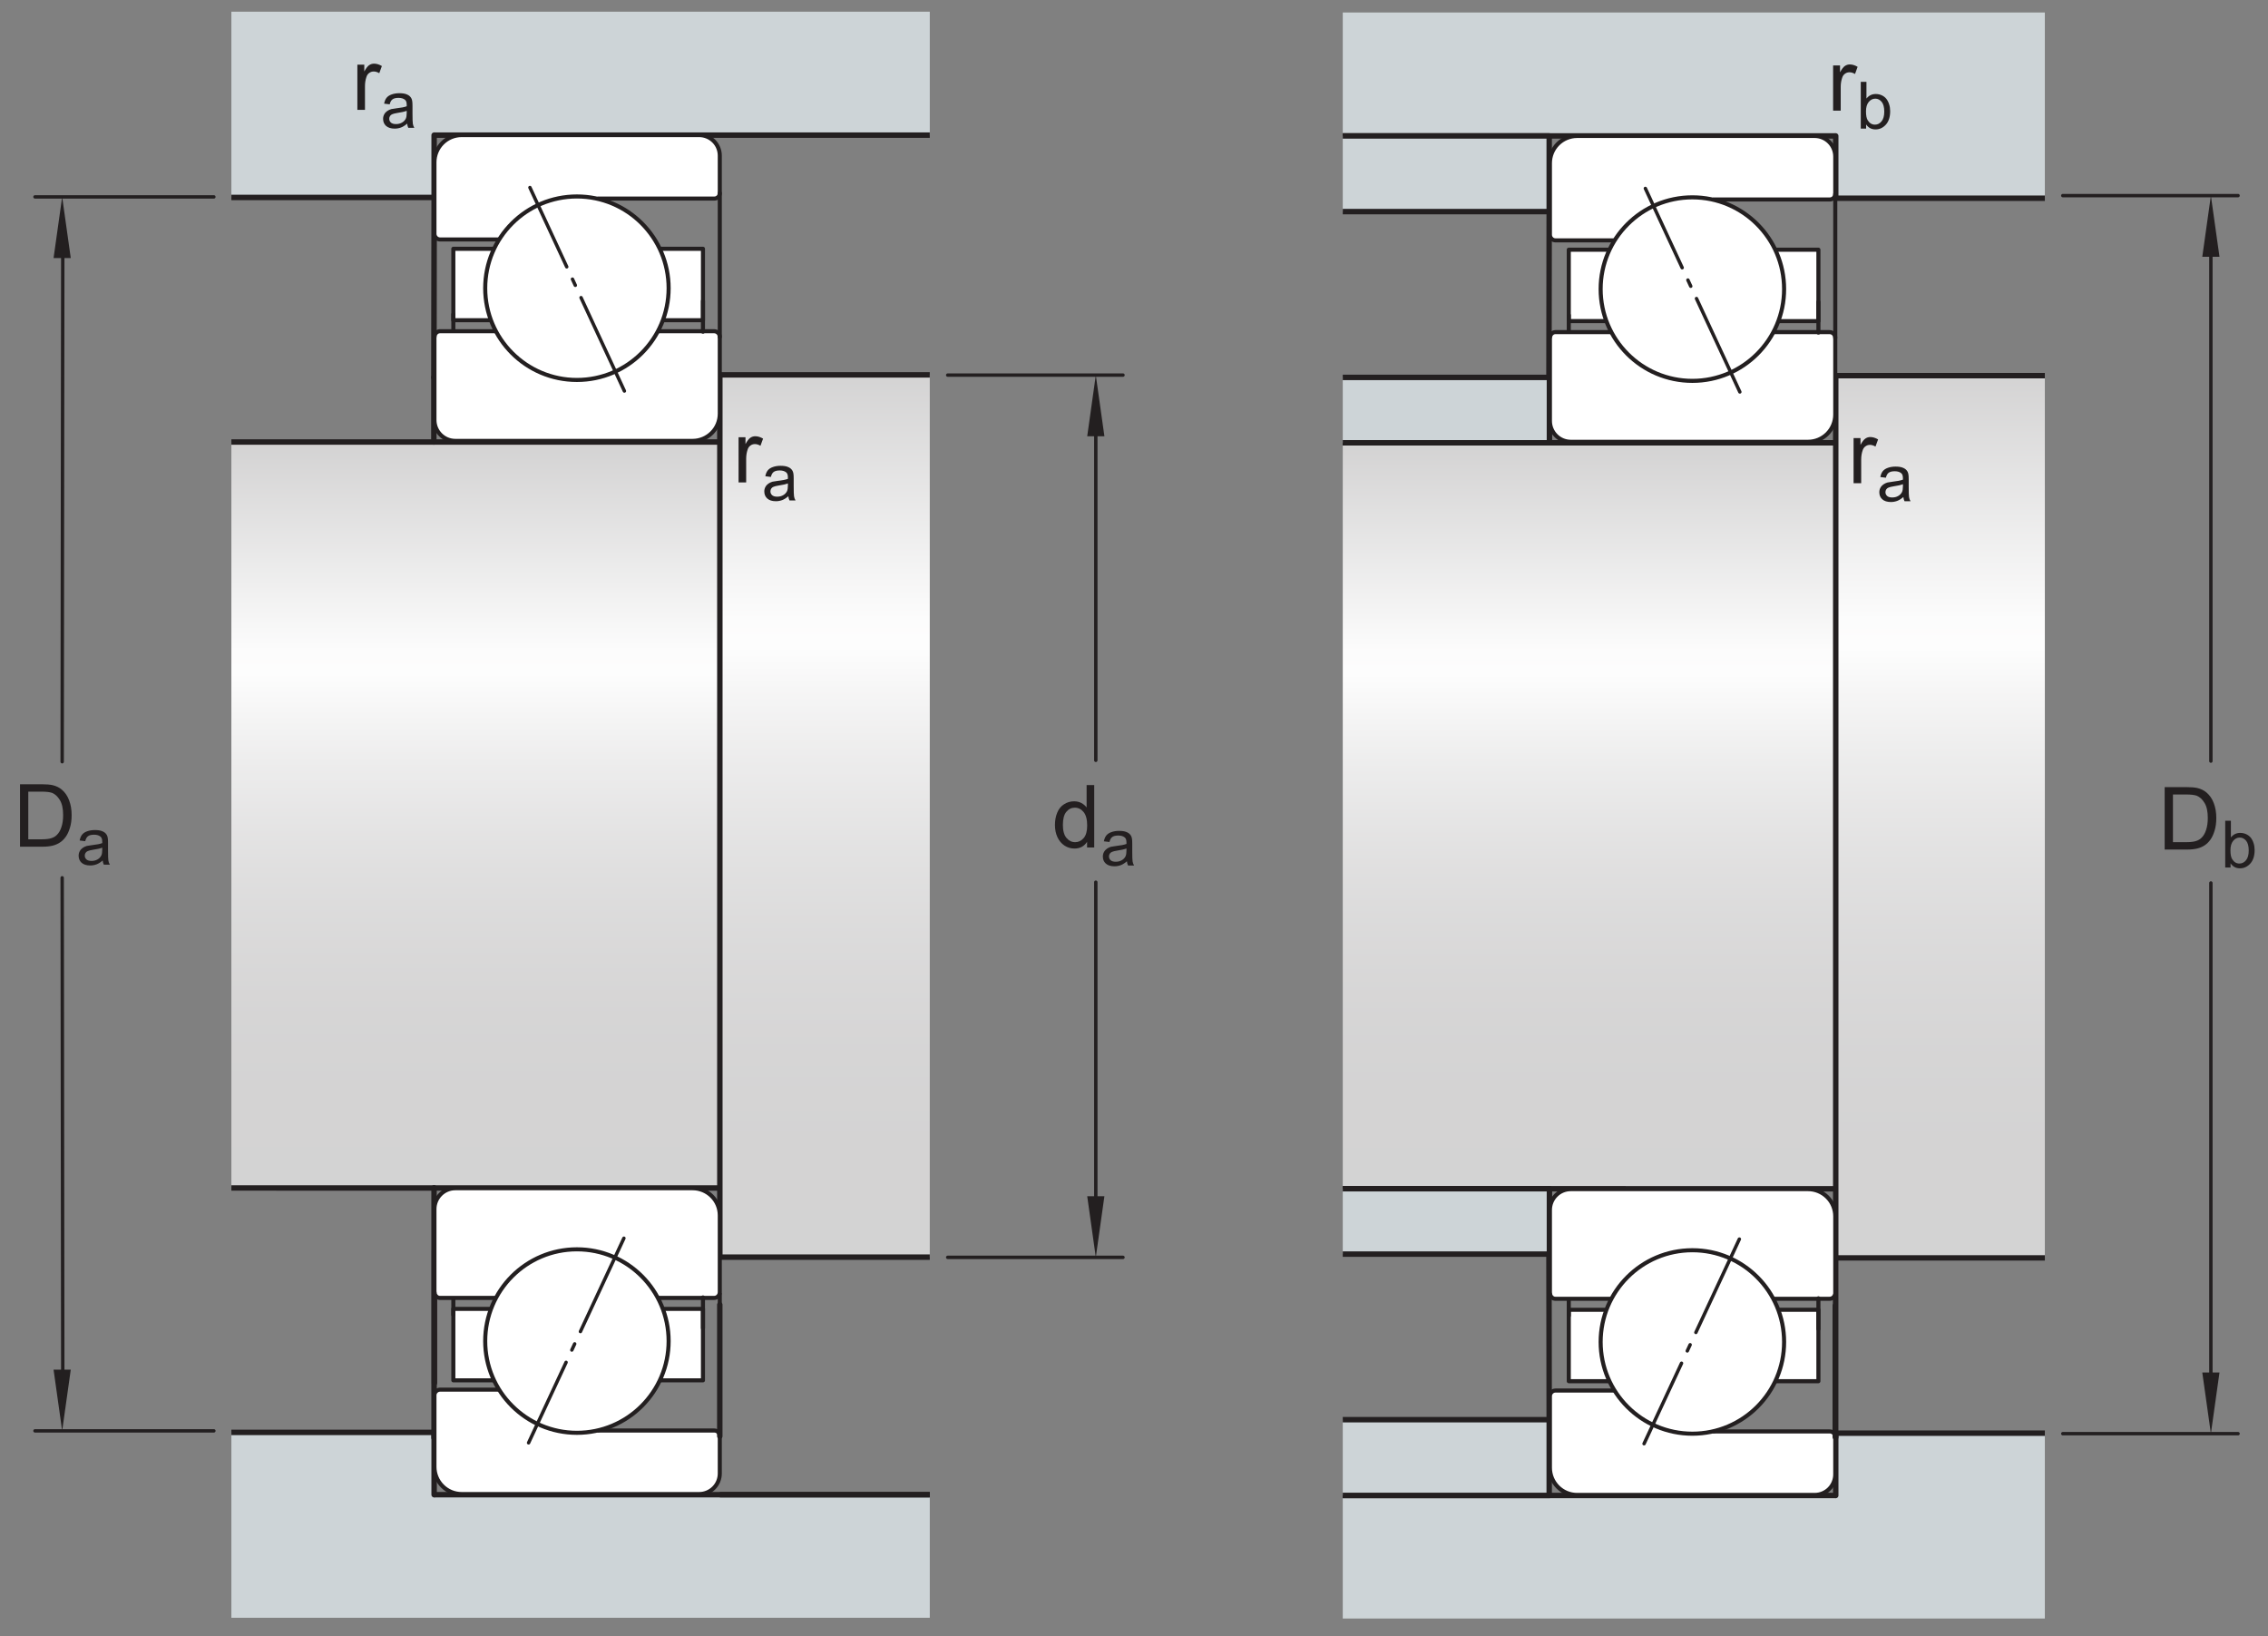 <?xml version="1.0" encoding="UTF-8"?>
<svg xmlns="http://www.w3.org/2000/svg" xmlns:xlink="http://www.w3.org/1999/xlink" width="312.25pt" height="225.25pt" viewBox="0 0 312.25 225.25" version="1.1">
<rect x="0" y="0" width="312.25" height="225.25" fill="#808080" stroke="none"/>
<defs>
<g>
<symbol overflow="visible" id="glyph0-0">
<path style="stroke:none;" d="M 1.5 0 L 1.5 -7.5 L 7.5 -7.5 L 7.5 0 Z M 1.688 -0.188 L 7.312 -0.188 L 7.312 -7.312 L 1.688 -7.312 Z M 1.688 -0.188 "/>
</symbol>
<symbol overflow="visible" id="glyph0-1">
<path style="stroke:none;" d="M 4.828 0 L 4.828 -0.781 C 4.43 -0.164 3.852 0.141 3.094 0.141 C 2.594 0.141 2.133 0.004 1.719 -0.266 C 1.301 -0.547 0.977 -0.93 0.75 -1.422 C 0.52 -1.91 0.406 -2.473 0.406 -3.109 C 0.406 -3.723 0.508 -4.285 0.719 -4.797 C 0.926 -5.305 1.238 -5.691 1.656 -5.953 C 2.07 -6.223 2.535 -6.359 3.047 -6.359 C 3.422 -6.359 3.754 -6.281 4.047 -6.125 C 4.336 -5.969 4.578 -5.766 4.766 -5.516 L 4.766 -8.594 L 5.812 -8.594 L 5.812 0 Z M 1.5 -3.109 C 1.5 -2.305 1.664 -1.707 2 -1.312 C 2.332 -0.926 2.727 -0.734 3.188 -0.734 C 3.645 -0.734 4.035 -0.922 4.359 -1.297 C 4.68 -1.672 4.844 -2.242 4.844 -3.016 C 4.844 -3.867 4.676 -4.492 4.344 -4.891 C 4.02 -5.285 3.617 -5.484 3.141 -5.484 C 2.672 -5.484 2.281 -5.289 1.969 -4.906 C 1.656 -4.531 1.5 -3.93 1.5 -3.109 Z M 1.5 -3.109 "/>
</symbol>
<symbol overflow="visible" id="glyph0-2">
<path style="stroke:none;" d="M 0.922 0 L 0.922 -8.594 L 3.891 -8.594 C 4.555 -8.594 5.066 -8.551 5.422 -8.469 C 5.91 -8.352 6.328 -8.148 6.672 -7.859 C 7.129 -7.473 7.469 -6.977 7.688 -6.375 C 7.914 -5.781 8.031 -5.102 8.031 -4.344 C 8.031 -3.688 7.953 -3.109 7.797 -2.609 C 7.648 -2.109 7.457 -1.691 7.219 -1.359 C 6.977 -1.023 6.711 -0.766 6.422 -0.578 C 6.141 -0.391 5.801 -0.242 5.406 -0.141 C 5.008 -0.047 4.551 0 4.031 0 Z M 2.062 -1.016 L 3.891 -1.016 C 4.461 -1.016 4.91 -1.066 5.234 -1.172 C 5.555 -1.273 5.812 -1.426 6 -1.625 C 6.27 -1.883 6.477 -2.242 6.625 -2.703 C 6.781 -3.16 6.859 -3.711 6.859 -4.359 C 6.859 -5.254 6.707 -5.941 6.406 -6.422 C 6.113 -6.91 5.758 -7.238 5.344 -7.406 C 5.031 -7.52 4.539 -7.578 3.875 -7.578 L 2.062 -7.578 Z M 2.062 -1.016 "/>
</symbol>
<symbol overflow="visible" id="glyph0-3">
<path style="stroke:none;" d="M 0.781 0 L 0.781 -6.219 L 1.734 -6.219 L 1.734 -5.281 C 1.973 -5.719 2.191 -6.004 2.391 -6.141 C 2.598 -6.285 2.828 -6.359 3.078 -6.359 C 3.43 -6.359 3.789 -6.25 4.156 -6.031 L 3.797 -5.047 C 3.535 -5.203 3.281 -5.281 3.031 -5.281 C 2.789 -5.281 2.578 -5.207 2.391 -5.062 C 2.211 -4.926 2.086 -4.734 2.016 -4.484 C 1.891 -4.109 1.828 -3.703 1.828 -3.266 L 1.828 0 Z M 0.781 0 "/>
</symbol>
<symbol overflow="visible" id="glyph1-0">
<path style="stroke:none;" d="M 1.125 0 L 1.125 -5.625 L 5.625 -5.625 L 5.625 0 Z M 1.266 -0.141 L 5.484 -0.141 L 5.484 -5.484 L 1.266 -5.484 Z M 1.266 -0.141 "/>
</symbol>
<symbol overflow="visible" id="glyph1-1">
<path style="stroke:none;" d="M 3.641 -0.578 C 3.348 -0.328 3.066 -0.148 2.797 -0.047 C 2.523 0.055 2.234 0.109 1.922 0.109 C 1.41 0.109 1.016 -0.016 0.734 -0.266 C 0.461 -0.516 0.328 -0.836 0.328 -1.234 C 0.328 -1.461 0.379 -1.672 0.484 -1.859 C 0.586 -2.047 0.723 -2.195 0.891 -2.312 C 1.055 -2.426 1.242 -2.516 1.453 -2.578 C 1.609 -2.609 1.844 -2.645 2.156 -2.688 C 2.801 -2.758 3.273 -2.852 3.578 -2.969 C 3.578 -3.07 3.578 -3.141 3.578 -3.172 C 3.578 -3.492 3.504 -3.719 3.359 -3.844 C 3.148 -4.031 2.848 -4.125 2.453 -4.125 C 2.078 -4.125 1.801 -4.055 1.625 -3.922 C 1.445 -3.797 1.316 -3.566 1.234 -3.234 L 0.469 -3.328 C 0.531 -3.66 0.641 -3.926 0.797 -4.125 C 0.961 -4.332 1.195 -4.488 1.5 -4.594 C 1.812 -4.707 2.164 -4.766 2.562 -4.766 C 2.969 -4.766 3.289 -4.719 3.531 -4.625 C 3.781 -4.531 3.961 -4.41 4.078 -4.266 C 4.203 -4.129 4.285 -3.953 4.328 -3.734 C 4.359 -3.598 4.375 -3.359 4.375 -3.016 L 4.375 -1.953 C 4.375 -1.223 4.391 -0.758 4.422 -0.562 C 4.453 -0.363 4.52 -0.176 4.625 0 L 3.797 0 C 3.711 -0.164 3.66 -0.359 3.641 -0.578 Z M 3.578 -2.344 C 3.285 -2.227 2.852 -2.129 2.281 -2.047 C 1.957 -1.992 1.727 -1.938 1.594 -1.875 C 1.457 -1.82 1.352 -1.738 1.281 -1.625 C 1.207 -1.508 1.172 -1.383 1.172 -1.25 C 1.172 -1.039 1.25 -0.863 1.406 -0.719 C 1.562 -0.582 1.797 -0.516 2.109 -0.516 C 2.41 -0.516 2.68 -0.582 2.922 -0.719 C 3.16 -0.852 3.336 -1.035 3.453 -1.266 C 3.535 -1.441 3.578 -1.703 3.578 -2.047 Z M 3.578 -2.344 "/>
</symbol>
<symbol overflow="visible" id="glyph1-2">
<path style="stroke:none;" d="M 1.328 0 L 0.594 0 L 0.594 -6.438 L 1.375 -6.438 L 1.375 -4.141 C 1.707 -4.555 2.133 -4.766 2.656 -4.766 C 2.945 -4.766 3.219 -4.707 3.469 -4.594 C 3.727 -4.477 3.941 -4.316 4.109 -4.109 C 4.273 -3.898 4.406 -3.645 4.5 -3.344 C 4.594 -3.051 4.641 -2.738 4.641 -2.406 C 4.641 -1.602 4.441 -0.984 4.047 -0.547 C 3.648 -0.109 3.176 0.109 2.625 0.109 C 2.07 0.109 1.641 -0.117 1.328 -0.578 Z M 1.312 -2.375 C 1.312 -1.812 1.391 -1.406 1.547 -1.156 C 1.797 -0.75 2.129 -0.547 2.547 -0.547 C 2.898 -0.547 3.203 -0.695 3.453 -1 C 3.703 -1.301 3.828 -1.75 3.828 -2.344 C 3.828 -2.945 3.707 -3.395 3.469 -3.688 C 3.227 -3.977 2.938 -4.125 2.594 -4.125 C 2.238 -4.125 1.938 -3.973 1.688 -3.672 C 1.438 -3.367 1.312 -2.938 1.312 -2.375 Z M 1.312 -2.375 "/>
</symbol>
</g>
<clipPath id="clip1">
  <path d="M 99.105 51.602 L 128.008 51.602 L 128.008 173.043 L 99.105 173.043 Z M 99.105 51.602 "/>
</clipPath>
<linearGradient id="linear0" gradientUnits="userSpaceOnUse" x1="0.001" y1="0" x2="1.001" y2="0" gradientTransform="matrix(0,121.443,-121.443,0,113.556,51.431)">
<stop offset="0" style="stop-color:rgb(82.828%,82.515%,82.593%);stop-opacity:1;"/>
<stop offset="0.004" style="stop-color:rgb(83.052%,82.744%,82.82%);stop-opacity:1;"/>
<stop offset="0.008" style="stop-color:rgb(83.276%,82.971%,83.047%);stop-opacity:1;"/>
<stop offset="0.012" style="stop-color:rgb(83.501%,83.202%,83.275%);stop-opacity:1;"/>
<stop offset="0.016" style="stop-color:rgb(83.725%,83.429%,83.502%);stop-opacity:1;"/>
<stop offset="0.02" style="stop-color:rgb(83.949%,83.658%,83.731%);stop-opacity:1;"/>
<stop offset="0.023" style="stop-color:rgb(84.175%,83.887%,83.958%);stop-opacity:1;"/>
<stop offset="0.027" style="stop-color:rgb(84.401%,84.116%,84.187%);stop-opacity:1;"/>
<stop offset="0.031" style="stop-color:rgb(84.624%,84.344%,84.413%);stop-opacity:1;"/>
<stop offset="0.035" style="stop-color:rgb(84.85%,84.573%,84.642%);stop-opacity:1;"/>
<stop offset="0.039" style="stop-color:rgb(85.072%,84.801%,84.869%);stop-opacity:1;"/>
<stop offset="0.043" style="stop-color:rgb(85.298%,85.031%,85.097%);stop-opacity:1;"/>
<stop offset="0.047" style="stop-color:rgb(85.522%,85.26%,85.326%);stop-opacity:1;"/>
<stop offset="0.051" style="stop-color:rgb(85.748%,85.489%,85.553%);stop-opacity:1;"/>
<stop offset="0.055" style="stop-color:rgb(85.973%,85.716%,85.78%);stop-opacity:1;"/>
<stop offset="0.059" style="stop-color:rgb(86.197%,85.945%,86.008%);stop-opacity:1;"/>
<stop offset="0.062" style="stop-color:rgb(86.421%,86.174%,86.235%);stop-opacity:1;"/>
<stop offset="0.066" style="stop-color:rgb(86.646%,86.403%,86.464%);stop-opacity:1;"/>
<stop offset="0.07" style="stop-color:rgb(86.871%,86.632%,86.691%);stop-opacity:1;"/>
<stop offset="0.074" style="stop-color:rgb(87.096%,86.861%,86.92%);stop-opacity:1;"/>
<stop offset="0.078" style="stop-color:rgb(87.32%,87.09%,87.146%);stop-opacity:1;"/>
<stop offset="0.082" style="stop-color:rgb(87.544%,87.318%,87.375%);stop-opacity:1;"/>
<stop offset="0.086" style="stop-color:rgb(87.769%,87.546%,87.602%);stop-opacity:1;"/>
<stop offset="0.09" style="stop-color:rgb(87.994%,87.775%,87.83%);stop-opacity:1;"/>
<stop offset="0.094" style="stop-color:rgb(88.219%,88.005%,88.058%);stop-opacity:1;"/>
<stop offset="0.098" style="stop-color:rgb(88.445%,88.234%,88.286%);stop-opacity:1;"/>
<stop offset="0.102" style="stop-color:rgb(88.667%,88.461%,88.513%);stop-opacity:1;"/>
<stop offset="0.105" style="stop-color:rgb(88.893%,88.69%,88.741%);stop-opacity:1;"/>
<stop offset="0.109" style="stop-color:rgb(89.117%,88.919%,88.968%);stop-opacity:1;"/>
<stop offset="0.113" style="stop-color:rgb(89.342%,89.148%,89.197%);stop-opacity:1;"/>
<stop offset="0.117" style="stop-color:rgb(89.566%,89.375%,89.423%);stop-opacity:1;"/>
<stop offset="0.121" style="stop-color:rgb(89.79%,89.606%,89.651%);stop-opacity:1;"/>
<stop offset="0.125" style="stop-color:rgb(90.016%,89.835%,89.879%);stop-opacity:1;"/>
<stop offset="0.129" style="stop-color:rgb(90.24%,90.063%,90.108%);stop-opacity:1;"/>
<stop offset="0.133" style="stop-color:rgb(90.465%,90.291%,90.334%);stop-opacity:1;"/>
<stop offset="0.137" style="stop-color:rgb(90.689%,90.52%,90.562%);stop-opacity:1;"/>
<stop offset="0.141" style="stop-color:rgb(90.913%,90.749%,90.79%);stop-opacity:1;"/>
<stop offset="0.145" style="stop-color:rgb(91.139%,90.977%,91.017%);stop-opacity:1;"/>
<stop offset="0.148" style="stop-color:rgb(91.364%,91.206%,91.246%);stop-opacity:1;"/>
<stop offset="0.152" style="stop-color:rgb(91.589%,91.435%,91.473%);stop-opacity:1;"/>
<stop offset="0.156" style="stop-color:rgb(91.812%,91.664%,91.701%);stop-opacity:1;"/>
<stop offset="0.16" style="stop-color:rgb(92.038%,91.893%,91.93%);stop-opacity:1;"/>
<stop offset="0.164" style="stop-color:rgb(92.262%,92.12%,92.155%);stop-opacity:1;"/>
<stop offset="0.168" style="stop-color:rgb(92.487%,92.349%,92.384%);stop-opacity:1;"/>
<stop offset="0.172" style="stop-color:rgb(92.712%,92.58%,92.612%);stop-opacity:1;"/>
<stop offset="0.176" style="stop-color:rgb(92.937%,92.809%,92.841%);stop-opacity:1;"/>
<stop offset="0.18" style="stop-color:rgb(93.161%,93.036%,93.066%);stop-opacity:1;"/>
<stop offset="0.184" style="stop-color:rgb(93.385%,93.265%,93.295%);stop-opacity:1;"/>
<stop offset="0.188" style="stop-color:rgb(93.61%,93.494%,93.523%);stop-opacity:1;"/>
<stop offset="0.191" style="stop-color:rgb(93.834%,93.723%,93.75%);stop-opacity:1;"/>
<stop offset="0.195" style="stop-color:rgb(94.06%,93.951%,93.979%);stop-opacity:1;"/>
<stop offset="0.199" style="stop-color:rgb(94.286%,94.18%,94.206%);stop-opacity:1;"/>
<stop offset="0.203" style="stop-color:rgb(94.508%,94.409%,94.434%);stop-opacity:1;"/>
<stop offset="0.207" style="stop-color:rgb(94.734%,94.638%,94.662%);stop-opacity:1;"/>
<stop offset="0.211" style="stop-color:rgb(94.957%,94.865%,94.888%);stop-opacity:1;"/>
<stop offset="0.215" style="stop-color:rgb(95.183%,95.094%,95.117%);stop-opacity:1;"/>
<stop offset="0.219" style="stop-color:rgb(95.407%,95.325%,95.345%);stop-opacity:1;"/>
<stop offset="0.223" style="stop-color:rgb(95.633%,95.554%,95.573%);stop-opacity:1;"/>
<stop offset="0.227" style="stop-color:rgb(95.857%,95.781%,95.799%);stop-opacity:1;"/>
<stop offset="0.23" style="stop-color:rgb(96.082%,96.01%,96.028%);stop-opacity:1;"/>
<stop offset="0.234" style="stop-color:rgb(96.306%,96.239%,96.255%);stop-opacity:1;"/>
<stop offset="0.238" style="stop-color:rgb(96.53%,96.468%,96.483%);stop-opacity:1;"/>
<stop offset="0.242" style="stop-color:rgb(96.756%,96.696%,96.712%);stop-opacity:1;"/>
<stop offset="0.246" style="stop-color:rgb(96.98%,96.925%,96.939%);stop-opacity:1;"/>
<stop offset="0.25" style="stop-color:rgb(97.205%,97.154%,97.166%);stop-opacity:1;"/>
<stop offset="0.254" style="stop-color:rgb(97.43%,97.383%,97.394%);stop-opacity:1;"/>
<stop offset="0.258" style="stop-color:rgb(97.653%,97.61%,97.621%);stop-opacity:1;"/>
<stop offset="0.262" style="stop-color:rgb(97.879%,97.839%,97.85%);stop-opacity:1;"/>
<stop offset="0.266" style="stop-color:rgb(98.103%,98.07%,98.077%);stop-opacity:1;"/>
<stop offset="0.27" style="stop-color:rgb(98.329%,98.299%,98.306%);stop-opacity:1;"/>
<stop offset="0.273" style="stop-color:rgb(98.552%,98.526%,98.532%);stop-opacity:1;"/>
<stop offset="0.277" style="stop-color:rgb(98.778%,98.755%,98.761%);stop-opacity:1;"/>
<stop offset="0.281" style="stop-color:rgb(99.002%,98.984%,98.988%);stop-opacity:1;"/>
<stop offset="0.312" style="stop-color:rgb(99.075%,99.059%,99.063%);stop-opacity:1;"/>
<stop offset="0.316" style="stop-color:rgb(98.915%,98.895%,98.9%);stop-opacity:1;"/>
<stop offset="0.32" style="stop-color:rgb(98.68%,98.656%,98.662%);stop-opacity:1;"/>
<stop offset="0.324" style="stop-color:rgb(98.451%,98.424%,98.43%);stop-opacity:1;"/>
<stop offset="0.328" style="stop-color:rgb(98.221%,98.189%,98.196%);stop-opacity:1;"/>
<stop offset="0.332" style="stop-color:rgb(97.995%,97.96%,97.969%);stop-opacity:1;"/>
<stop offset="0.336" style="stop-color:rgb(97.769%,97.728%,97.739%);stop-opacity:1;"/>
<stop offset="0.34" style="stop-color:rgb(97.548%,97.504%,97.514%);stop-opacity:1;"/>
<stop offset="0.344" style="stop-color:rgb(97.325%,97.276%,97.289%);stop-opacity:1;"/>
<stop offset="0.348" style="stop-color:rgb(97.108%,97.057%,97.069%);stop-opacity:1;"/>
<stop offset="0.352" style="stop-color:rgb(96.892%,96.835%,96.849%);stop-opacity:1;"/>
<stop offset="0.355" style="stop-color:rgb(96.678%,96.617%,96.632%);stop-opacity:1;"/>
<stop offset="0.359" style="stop-color:rgb(96.463%,96.399%,96.416%);stop-opacity:1;"/>
<stop offset="0.363" style="stop-color:rgb(96.254%,96.185%,96.204%);stop-opacity:1;"/>
<stop offset="0.367" style="stop-color:rgb(96.043%,95.972%,95.99%);stop-opacity:1;"/>
<stop offset="0.371" style="stop-color:rgb(95.839%,95.763%,95.781%);stop-opacity:1;"/>
<stop offset="0.375" style="stop-color:rgb(95.633%,95.554%,95.573%);stop-opacity:1;"/>
<stop offset="0.379" style="stop-color:rgb(95.432%,95.348%,95.369%);stop-opacity:1;"/>
<stop offset="0.383" style="stop-color:rgb(95.229%,95.142%,95.163%);stop-opacity:1;"/>
<stop offset="0.387" style="stop-color:rgb(95.032%,94.94%,94.963%);stop-opacity:1;"/>
<stop offset="0.391" style="stop-color:rgb(94.832%,94.739%,94.762%);stop-opacity:1;"/>
<stop offset="0.395" style="stop-color:rgb(94.64%,94.542%,94.566%);stop-opacity:1;"/>
<stop offset="0.398" style="stop-color:rgb(94.444%,94.344%,94.368%);stop-opacity:1;"/>
<stop offset="0.402" style="stop-color:rgb(94.255%,94.15%,94.176%);stop-opacity:1;"/>
<stop offset="0.406" style="stop-color:rgb(94.064%,93.956%,93.982%);stop-opacity:1;"/>
<stop offset="0.41" style="stop-color:rgb(93.877%,93.765%,93.793%);stop-opacity:1;"/>
<stop offset="0.414" style="stop-color:rgb(93.69%,93.575%,93.604%);stop-opacity:1;"/>
<stop offset="0.418" style="stop-color:rgb(93.507%,93.388%,93.417%);stop-opacity:1;"/>
<stop offset="0.422" style="stop-color:rgb(93.324%,93.202%,93.233%);stop-opacity:1;"/>
<stop offset="0.426" style="stop-color:rgb(93.144%,93.021%,93.051%);stop-opacity:1;"/>
<stop offset="0.43" style="stop-color:rgb(92.966%,92.838%,92.87%);stop-opacity:1;"/>
<stop offset="0.434" style="stop-color:rgb(92.79%,92.659%,92.693%);stop-opacity:1;"/>
<stop offset="0.438" style="stop-color:rgb(92.616%,92.482%,92.514%);stop-opacity:1;"/>
<stop offset="0.441" style="stop-color:rgb(92.444%,92.307%,92.342%);stop-opacity:1;"/>
<stop offset="0.445" style="stop-color:rgb(92.271%,92.131%,92.166%);stop-opacity:1;"/>
<stop offset="0.453" style="stop-color:rgb(92.105%,91.962%,91.997%);stop-opacity:1;"/>
<stop offset="0.461" style="stop-color:rgb(91.772%,91.623%,91.66%);stop-opacity:1;"/>
<stop offset="0.469" style="stop-color:rgb(91.447%,91.292%,91.33%);stop-opacity:1;"/>
<stop offset="0.477" style="stop-color:rgb(91.13%,90.968%,91.008%);stop-opacity:1;"/>
<stop offset="0.484" style="stop-color:rgb(90.817%,90.651%,90.692%);stop-opacity:1;"/>
<stop offset="0.492" style="stop-color:rgb(90.514%,90.341%,90.384%);stop-opacity:1;"/>
<stop offset="0.5" style="stop-color:rgb(90.218%,90.039%,90.083%);stop-opacity:1;"/>
<stop offset="0.508" style="stop-color:rgb(89.928%,89.745%,89.79%);stop-opacity:1;"/>
<stop offset="0.516" style="stop-color:rgb(89.645%,89.456%,89.503%);stop-opacity:1;"/>
<stop offset="0.523" style="stop-color:rgb(89.368%,89.175%,89.223%);stop-opacity:1;"/>
<stop offset="0.531" style="stop-color:rgb(89.098%,88.899%,88.95%);stop-opacity:1;"/>
<stop offset="0.539" style="stop-color:rgb(88.837%,88.634%,88.684%);stop-opacity:1;"/>
<stop offset="0.547" style="stop-color:rgb(88.58%,88.371%,88.423%);stop-opacity:1;"/>
<stop offset="0.555" style="stop-color:rgb(88.332%,88.118%,88.171%);stop-opacity:1;"/>
<stop offset="0.562" style="stop-color:rgb(88.087%,87.871%,87.924%);stop-opacity:1;"/>
<stop offset="0.57" style="stop-color:rgb(87.852%,87.631%,87.686%);stop-opacity:1;"/>
<stop offset="0.578" style="stop-color:rgb(87.622%,87.396%,87.453%);stop-opacity:1;"/>
<stop offset="0.586" style="stop-color:rgb(87.399%,87.169%,87.227%);stop-opacity:1;"/>
<stop offset="0.594" style="stop-color:rgb(87.181%,86.949%,87.006%);stop-opacity:1;"/>
<stop offset="0.602" style="stop-color:rgb(86.969%,86.732%,86.792%);stop-opacity:1;"/>
<stop offset="0.609" style="stop-color:rgb(86.766%,86.525%,86.584%);stop-opacity:1;"/>
<stop offset="0.617" style="stop-color:rgb(86.568%,86.322%,86.383%);stop-opacity:1;"/>
<stop offset="0.625" style="stop-color:rgb(86.375%,86.127%,86.188%);stop-opacity:1;"/>
<stop offset="0.633" style="stop-color:rgb(86.188%,85.936%,85.999%);stop-opacity:1;"/>
<stop offset="0.641" style="stop-color:rgb(86.008%,85.753%,85.815%);stop-opacity:1;"/>
<stop offset="0.648" style="stop-color:rgb(85.832%,85.574%,85.638%);stop-opacity:1;"/>
<stop offset="0.656" style="stop-color:rgb(85.663%,85.402%,85.466%);stop-opacity:1;"/>
<stop offset="0.672" style="stop-color:rgb(85.423%,85.158%,85.223%);stop-opacity:1;"/>
<stop offset="0.688" style="stop-color:rgb(85.12%,84.848%,84.915%);stop-opacity:1;"/>
<stop offset="0.703" style="stop-color:rgb(84.836%,84.56%,84.628%);stop-opacity:1;"/>
<stop offset="0.719" style="stop-color:rgb(84.575%,84.294%,84.364%);stop-opacity:1;"/>
<stop offset="0.734" style="stop-color:rgb(84.334%,84.05%,84.12%);stop-opacity:1;"/>
<stop offset="0.75" style="stop-color:rgb(84.114%,83.826%,83.897%);stop-opacity:1;"/>
<stop offset="0.766" style="stop-color:rgb(83.914%,83.621%,83.694%);stop-opacity:1;"/>
<stop offset="0.781" style="stop-color:rgb(83.733%,83.437%,83.51%);stop-opacity:1;"/>
<stop offset="0.812" style="stop-color:rgb(83.499%,83.2%,83.275%);stop-opacity:1;"/>
<stop offset="0.844" style="stop-color:rgb(83.241%,82.936%,83.012%);stop-opacity:1;"/>
<stop offset="0.875" style="stop-color:rgb(83.046%,82.738%,82.814%);stop-opacity:1;"/>
<stop offset="1" style="stop-color:rgb(82.855%,82.542%,82.62%);stop-opacity:1;"/>
</linearGradient>
<clipPath id="clip2">
  <path d="M 31.855 60.844 L 98.953 60.844 L 98.953 163.406 L 31.855 163.406 Z M 31.855 60.844 "/>
</clipPath>
<linearGradient id="linear1" gradientUnits="userSpaceOnUse" x1="0.002" y1="0" x2="0.999" y2="0" gradientTransform="matrix(0,102.924,-102.924,0,65.405,60.616)">
<stop offset="0" style="stop-color:rgb(82.872%,82.561%,82.637%);stop-opacity:1;"/>
<stop offset="0.004" style="stop-color:rgb(83.096%,82.79%,82.866%);stop-opacity:1;"/>
<stop offset="0.008" style="stop-color:rgb(83.321%,83.017%,83.093%);stop-opacity:1;"/>
<stop offset="0.012" style="stop-color:rgb(83.545%,83.246%,83.319%);stop-opacity:1;"/>
<stop offset="0.016" style="stop-color:rgb(83.768%,83.473%,83.546%);stop-opacity:1;"/>
<stop offset="0.02" style="stop-color:rgb(83.992%,83.701%,83.774%);stop-opacity:1;"/>
<stop offset="0.023" style="stop-color:rgb(84.216%,83.928%,84%);stop-opacity:1;"/>
<stop offset="0.027" style="stop-color:rgb(84.439%,84.157%,84.227%);stop-opacity:1;"/>
<stop offset="0.031" style="stop-color:rgb(84.663%,84.384%,84.454%);stop-opacity:1;"/>
<stop offset="0.035" style="stop-color:rgb(84.888%,84.612%,84.68%);stop-opacity:1;"/>
<stop offset="0.039" style="stop-color:rgb(85.11%,84.84%,84.908%);stop-opacity:1;"/>
<stop offset="0.043" style="stop-color:rgb(85.335%,85.068%,85.135%);stop-opacity:1;"/>
<stop offset="0.047" style="stop-color:rgb(85.559%,85.295%,85.361%);stop-opacity:1;"/>
<stop offset="0.051" style="stop-color:rgb(85.782%,85.524%,85.588%);stop-opacity:1;"/>
<stop offset="0.055" style="stop-color:rgb(86.006%,85.751%,85.815%);stop-opacity:1;"/>
<stop offset="0.059" style="stop-color:rgb(86.23%,85.979%,86.041%);stop-opacity:1;"/>
<stop offset="0.062" style="stop-color:rgb(86.453%,86.208%,86.269%);stop-opacity:1;"/>
<stop offset="0.066" style="stop-color:rgb(86.679%,86.436%,86.496%);stop-opacity:1;"/>
<stop offset="0.07" style="stop-color:rgb(86.902%,86.664%,86.723%);stop-opacity:1;"/>
<stop offset="0.074" style="stop-color:rgb(87.126%,86.893%,86.951%);stop-opacity:1;"/>
<stop offset="0.078" style="stop-color:rgb(87.35%,87.12%,87.177%);stop-opacity:1;"/>
<stop offset="0.082" style="stop-color:rgb(87.573%,87.347%,87.404%);stop-opacity:1;"/>
<stop offset="0.086" style="stop-color:rgb(87.798%,87.576%,87.631%);stop-opacity:1;"/>
<stop offset="0.09" style="stop-color:rgb(88.022%,87.804%,87.857%);stop-opacity:1;"/>
<stop offset="0.094" style="stop-color:rgb(88.245%,88.031%,88.084%);stop-opacity:1;"/>
<stop offset="0.098" style="stop-color:rgb(88.469%,88.26%,88.312%);stop-opacity:1;"/>
<stop offset="0.102" style="stop-color:rgb(88.693%,88.487%,88.538%);stop-opacity:1;"/>
<stop offset="0.105" style="stop-color:rgb(88.916%,88.715%,88.765%);stop-opacity:1;"/>
<stop offset="0.109" style="stop-color:rgb(89.14%,88.943%,88.992%);stop-opacity:1;"/>
<stop offset="0.113" style="stop-color:rgb(89.365%,89.171%,89.218%);stop-opacity:1;"/>
<stop offset="0.117" style="stop-color:rgb(89.587%,89.398%,89.445%);stop-opacity:1;"/>
<stop offset="0.121" style="stop-color:rgb(89.812%,89.627%,89.673%);stop-opacity:1;"/>
<stop offset="0.125" style="stop-color:rgb(90.036%,89.854%,89.899%);stop-opacity:1;"/>
<stop offset="0.129" style="stop-color:rgb(90.26%,90.083%,90.128%);stop-opacity:1;"/>
<stop offset="0.133" style="stop-color:rgb(90.485%,90.311%,90.355%);stop-opacity:1;"/>
<stop offset="0.137" style="stop-color:rgb(90.709%,90.54%,90.581%);stop-opacity:1;"/>
<stop offset="0.141" style="stop-color:rgb(90.932%,90.767%,90.808%);stop-opacity:1;"/>
<stop offset="0.145" style="stop-color:rgb(91.156%,90.994%,91.035%);stop-opacity:1;"/>
<stop offset="0.148" style="stop-color:rgb(91.38%,91.223%,91.261%);stop-opacity:1;"/>
<stop offset="0.152" style="stop-color:rgb(91.603%,91.451%,91.489%);stop-opacity:1;"/>
<stop offset="0.156" style="stop-color:rgb(91.827%,91.678%,91.716%);stop-opacity:1;"/>
<stop offset="0.16" style="stop-color:rgb(92.052%,91.907%,91.942%);stop-opacity:1;"/>
<stop offset="0.164" style="stop-color:rgb(92.274%,92.134%,92.169%);stop-opacity:1;"/>
<stop offset="0.168" style="stop-color:rgb(92.499%,92.361%,92.397%);stop-opacity:1;"/>
<stop offset="0.172" style="stop-color:rgb(92.722%,92.59%,92.622%);stop-opacity:1;"/>
<stop offset="0.176" style="stop-color:rgb(92.946%,92.818%,92.85%);stop-opacity:1;"/>
<stop offset="0.18" style="stop-color:rgb(93.17%,93.045%,93.077%);stop-opacity:1;"/>
<stop offset="0.184" style="stop-color:rgb(93.394%,93.275%,93.304%);stop-opacity:1;"/>
<stop offset="0.188" style="stop-color:rgb(93.619%,93.503%,93.532%);stop-opacity:1;"/>
<stop offset="0.191" style="stop-color:rgb(93.843%,93.73%,93.758%);stop-opacity:1;"/>
<stop offset="0.195" style="stop-color:rgb(94.066%,93.959%,93.985%);stop-opacity:1;"/>
<stop offset="0.199" style="stop-color:rgb(94.29%,94.186%,94.212%);stop-opacity:1;"/>
<stop offset="0.203" style="stop-color:rgb(94.514%,94.414%,94.438%);stop-opacity:1;"/>
<stop offset="0.207" style="stop-color:rgb(94.737%,94.643%,94.666%);stop-opacity:1;"/>
<stop offset="0.211" style="stop-color:rgb(94.962%,94.87%,94.893%);stop-opacity:1;"/>
<stop offset="0.215" style="stop-color:rgb(95.186%,95.097%,95.119%);stop-opacity:1;"/>
<stop offset="0.219" style="stop-color:rgb(95.409%,95.326%,95.346%);stop-opacity:1;"/>
<stop offset="0.223" style="stop-color:rgb(95.633%,95.554%,95.573%);stop-opacity:1;"/>
<stop offset="0.227" style="stop-color:rgb(95.857%,95.781%,95.799%);stop-opacity:1;"/>
<stop offset="0.23" style="stop-color:rgb(96.08%,96.01%,96.027%);stop-opacity:1;"/>
<stop offset="0.234" style="stop-color:rgb(96.304%,96.237%,96.254%);stop-opacity:1;"/>
<stop offset="0.238" style="stop-color:rgb(96.529%,96.465%,96.48%);stop-opacity:1;"/>
<stop offset="0.242" style="stop-color:rgb(96.751%,96.692%,96.707%);stop-opacity:1;"/>
<stop offset="0.246" style="stop-color:rgb(96.977%,96.922%,96.936%);stop-opacity:1;"/>
<stop offset="0.25" style="stop-color:rgb(97.2%,97.15%,97.162%);stop-opacity:1;"/>
<stop offset="0.254" style="stop-color:rgb(97.424%,97.377%,97.389%);stop-opacity:1;"/>
<stop offset="0.258" style="stop-color:rgb(97.649%,97.606%,97.617%);stop-opacity:1;"/>
<stop offset="0.262" style="stop-color:rgb(97.871%,97.833%,97.842%);stop-opacity:1;"/>
<stop offset="0.266" style="stop-color:rgb(98.096%,98.061%,98.07%);stop-opacity:1;"/>
<stop offset="0.27" style="stop-color:rgb(98.32%,98.289%,98.297%);stop-opacity:1;"/>
<stop offset="0.273" style="stop-color:rgb(98.543%,98.517%,98.523%);stop-opacity:1;"/>
<stop offset="0.277" style="stop-color:rgb(98.767%,98.744%,98.75%);stop-opacity:1;"/>
<stop offset="0.281" style="stop-color:rgb(98.991%,98.973%,98.978%);stop-opacity:1;"/>
<stop offset="0.312" style="stop-color:rgb(99.078%,99.062%,99.066%);stop-opacity:1;"/>
<stop offset="0.316" style="stop-color:rgb(98.933%,98.914%,98.918%);stop-opacity:1;"/>
<stop offset="0.32" style="stop-color:rgb(98.7%,98.677%,98.682%);stop-opacity:1;"/>
<stop offset="0.324" style="stop-color:rgb(98.471%,98.444%,98.45%);stop-opacity:1;"/>
<stop offset="0.328" style="stop-color:rgb(98.242%,98.21%,98.218%);stop-opacity:1;"/>
<stop offset="0.332" style="stop-color:rgb(98.016%,97.981%,97.99%);stop-opacity:1;"/>
<stop offset="0.336" style="stop-color:rgb(97.792%,97.751%,97.762%);stop-opacity:1;"/>
<stop offset="0.34" style="stop-color:rgb(97.571%,97.527%,97.537%);stop-opacity:1;"/>
<stop offset="0.344" style="stop-color:rgb(97.35%,97.301%,97.313%);stop-opacity:1;"/>
<stop offset="0.348" style="stop-color:rgb(97.133%,97.079%,97.093%);stop-opacity:1;"/>
<stop offset="0.352" style="stop-color:rgb(96.915%,96.858%,96.873%);stop-opacity:1;"/>
<stop offset="0.355" style="stop-color:rgb(96.701%,96.642%,96.657%);stop-opacity:1;"/>
<stop offset="0.359" style="stop-color:rgb(96.489%,96.425%,96.44%);stop-opacity:1;"/>
<stop offset="0.363" style="stop-color:rgb(96.28%,96.211%,96.228%);stop-opacity:1;"/>
<stop offset="0.367" style="stop-color:rgb(96.069%,95.998%,96.016%);stop-opacity:1;"/>
<stop offset="0.371" style="stop-color:rgb(95.865%,95.789%,95.808%);stop-opacity:1;"/>
<stop offset="0.375" style="stop-color:rgb(95.659%,95.58%,95.599%);stop-opacity:1;"/>
<stop offset="0.379" style="stop-color:rgb(95.457%,95.375%,95.395%);stop-opacity:1;"/>
<stop offset="0.383" style="stop-color:rgb(95.256%,95.171%,95.192%);stop-opacity:1;"/>
<stop offset="0.387" style="stop-color:rgb(95.059%,94.969%,94.992%);stop-opacity:1;"/>
<stop offset="0.391" style="stop-color:rgb(94.861%,94.768%,94.791%);stop-opacity:1;"/>
<stop offset="0.395" style="stop-color:rgb(94.669%,94.571%,94.595%);stop-opacity:1;"/>
<stop offset="0.398" style="stop-color:rgb(94.473%,94.373%,94.397%);stop-opacity:1;"/>
<stop offset="0.402" style="stop-color:rgb(94.284%,94.179%,94.205%);stop-opacity:1;"/>
<stop offset="0.406" style="stop-color:rgb(94.093%,93.985%,94.012%);stop-opacity:1;"/>
<stop offset="0.41" style="stop-color:rgb(93.907%,93.796%,93.823%);stop-opacity:1;"/>
<stop offset="0.414" style="stop-color:rgb(93.719%,93.607%,93.634%);stop-opacity:1;"/>
<stop offset="0.418" style="stop-color:rgb(93.538%,93.42%,93.449%);stop-opacity:1;"/>
<stop offset="0.422" style="stop-color:rgb(93.355%,93.234%,93.265%);stop-opacity:1;"/>
<stop offset="0.426" style="stop-color:rgb(93.176%,93.053%,93.083%);stop-opacity:1;"/>
<stop offset="0.43" style="stop-color:rgb(92.998%,92.87%,92.902%);stop-opacity:1;"/>
<stop offset="0.434" style="stop-color:rgb(92.822%,92.691%,92.725%);stop-opacity:1;"/>
<stop offset="0.438" style="stop-color:rgb(92.647%,92.514%,92.546%);stop-opacity:1;"/>
<stop offset="0.441" style="stop-color:rgb(92.476%,92.339%,92.374%);stop-opacity:1;"/>
<stop offset="0.445" style="stop-color:rgb(92.305%,92.165%,92.2%);stop-opacity:1;"/>
<stop offset="0.453" style="stop-color:rgb(92.137%,91.995%,92.03%);stop-opacity:1;"/>
<stop offset="0.461" style="stop-color:rgb(91.806%,91.656%,91.695%);stop-opacity:1;"/>
<stop offset="0.469" style="stop-color:rgb(91.481%,91.325%,91.365%);stop-opacity:1;"/>
<stop offset="0.477" style="stop-color:rgb(91.164%,91.003%,91.043%);stop-opacity:1;"/>
<stop offset="0.484" style="stop-color:rgb(90.852%,90.686%,90.727%);stop-opacity:1;"/>
<stop offset="0.492" style="stop-color:rgb(90.549%,90.376%,90.419%);stop-opacity:1;"/>
<stop offset="0.5" style="stop-color:rgb(90.253%,90.076%,90.12%);stop-opacity:1;"/>
<stop offset="0.508" style="stop-color:rgb(89.963%,89.781%,89.825%);stop-opacity:1;"/>
<stop offset="0.516" style="stop-color:rgb(89.68%,89.493%,89.539%);stop-opacity:1;"/>
<stop offset="0.523" style="stop-color:rgb(89.404%,89.211%,89.259%);stop-opacity:1;"/>
<stop offset="0.531" style="stop-color:rgb(89.134%,88.936%,88.985%);stop-opacity:1;"/>
<stop offset="0.539" style="stop-color:rgb(88.872%,88.669%,88.719%);stop-opacity:1;"/>
<stop offset="0.547" style="stop-color:rgb(88.615%,88.408%,88.46%);stop-opacity:1;"/>
<stop offset="0.555" style="stop-color:rgb(88.367%,88.155%,88.208%);stop-opacity:1;"/>
<stop offset="0.562" style="stop-color:rgb(88.123%,87.907%,87.961%);stop-opacity:1;"/>
<stop offset="0.57" style="stop-color:rgb(87.888%,87.666%,87.721%);stop-opacity:1;"/>
<stop offset="0.578" style="stop-color:rgb(87.657%,87.433%,87.488%);stop-opacity:1;"/>
<stop offset="0.586" style="stop-color:rgb(87.433%,87.204%,87.262%);stop-opacity:1;"/>
<stop offset="0.594" style="stop-color:rgb(87.216%,86.983%,87.041%);stop-opacity:1;"/>
<stop offset="0.602" style="stop-color:rgb(87.004%,86.768%,86.826%);stop-opacity:1;"/>
<stop offset="0.609" style="stop-color:rgb(86.8%,86.56%,86.62%);stop-opacity:1;"/>
<stop offset="0.617" style="stop-color:rgb(86.601%,86.357%,86.418%);stop-opacity:1;"/>
<stop offset="0.625" style="stop-color:rgb(86.407%,86.16%,86.221%);stop-opacity:1;"/>
<stop offset="0.633" style="stop-color:rgb(86.221%,85.97%,86.032%);stop-opacity:1;"/>
<stop offset="0.641" style="stop-color:rgb(86.04%,85.786%,85.849%);stop-opacity:1;"/>
<stop offset="0.648" style="stop-color:rgb(85.866%,85.608%,85.672%);stop-opacity:1;"/>
<stop offset="0.656" style="stop-color:rgb(85.695%,85.435%,85.5%);stop-opacity:1;"/>
<stop offset="0.672" style="stop-color:rgb(85.454%,85.188%,85.254%);stop-opacity:1;"/>
<stop offset="0.688" style="stop-color:rgb(85.149%,84.877%,84.944%);stop-opacity:1;"/>
<stop offset="0.703" style="stop-color:rgb(84.865%,84.59%,84.657%);stop-opacity:1;"/>
<stop offset="0.719" style="stop-color:rgb(84.601%,84.322%,84.39%);stop-opacity:1;"/>
<stop offset="0.734" style="stop-color:rgb(84.361%,84.076%,84.146%);stop-opacity:1;"/>
<stop offset="0.75" style="stop-color:rgb(84.14%,83.852%,83.923%);stop-opacity:1;"/>
<stop offset="0.766" style="stop-color:rgb(83.937%,83.644%,83.717%);stop-opacity:1;"/>
<stop offset="0.781" style="stop-color:rgb(83.752%,83.456%,83.53%);stop-opacity:1;"/>
<stop offset="0.812" style="stop-color:rgb(83.517%,83.218%,83.293%);stop-opacity:1;"/>
<stop offset="0.844" style="stop-color:rgb(83.257%,82.951%,83.028%);stop-opacity:1;"/>
<stop offset="0.875" style="stop-color:rgb(83.058%,82.748%,82.826%);stop-opacity:1;"/>
<stop offset="1" style="stop-color:rgb(82.858%,82.547%,82.625%);stop-opacity:1;"/>
</linearGradient>
<clipPath id="clip3">
  <path d="M 252.625 51.707 L 281.527 51.707 L 281.527 173.148 L 252.625 173.148 Z M 252.625 51.707 "/>
</clipPath>
<linearGradient id="linear2" gradientUnits="userSpaceOnUse" x1="0.001" y1="0" x2="1.001" y2="0" gradientTransform="matrix(0,121.441,-121.441,0,267.077,51.539)">
<stop offset="0" style="stop-color:rgb(82.826%,82.513%,82.591%);stop-opacity:1;"/>
<stop offset="0.004" style="stop-color:rgb(83.051%,82.742%,82.819%);stop-opacity:1;"/>
<stop offset="0.008" style="stop-color:rgb(83.276%,82.971%,83.047%);stop-opacity:1;"/>
<stop offset="0.012" style="stop-color:rgb(83.501%,83.202%,83.275%);stop-opacity:1;"/>
<stop offset="0.016" style="stop-color:rgb(83.725%,83.429%,83.502%);stop-opacity:1;"/>
<stop offset="0.02" style="stop-color:rgb(83.949%,83.658%,83.731%);stop-opacity:1;"/>
<stop offset="0.023" style="stop-color:rgb(84.174%,83.885%,83.957%);stop-opacity:1;"/>
<stop offset="0.027" style="stop-color:rgb(84.399%,84.116%,84.186%);stop-opacity:1;"/>
<stop offset="0.031" style="stop-color:rgb(84.624%,84.344%,84.413%);stop-opacity:1;"/>
<stop offset="0.035" style="stop-color:rgb(84.85%,84.573%,84.642%);stop-opacity:1;"/>
<stop offset="0.039" style="stop-color:rgb(85.072%,84.801%,84.869%);stop-opacity:1;"/>
<stop offset="0.043" style="stop-color:rgb(85.298%,85.031%,85.097%);stop-opacity:1;"/>
<stop offset="0.047" style="stop-color:rgb(85.522%,85.258%,85.324%);stop-opacity:1;"/>
<stop offset="0.051" style="stop-color:rgb(85.747%,85.487%,85.551%);stop-opacity:1;"/>
<stop offset="0.055" style="stop-color:rgb(85.971%,85.715%,85.779%);stop-opacity:1;"/>
<stop offset="0.059" style="stop-color:rgb(86.195%,85.945%,86.006%);stop-opacity:1;"/>
<stop offset="0.062" style="stop-color:rgb(86.421%,86.174%,86.235%);stop-opacity:1;"/>
<stop offset="0.066" style="stop-color:rgb(86.646%,86.403%,86.464%);stop-opacity:1;"/>
<stop offset="0.07" style="stop-color:rgb(86.87%,86.63%,86.69%);stop-opacity:1;"/>
<stop offset="0.074" style="stop-color:rgb(87.094%,86.861%,86.919%);stop-opacity:1;"/>
<stop offset="0.078" style="stop-color:rgb(87.318%,87.088%,87.144%);stop-opacity:1;"/>
<stop offset="0.082" style="stop-color:rgb(87.544%,87.317%,87.373%);stop-opacity:1;"/>
<stop offset="0.086" style="stop-color:rgb(87.769%,87.546%,87.602%);stop-opacity:1;"/>
<stop offset="0.09" style="stop-color:rgb(87.994%,87.775%,87.83%);stop-opacity:1;"/>
<stop offset="0.094" style="stop-color:rgb(88.217%,88.004%,88.057%);stop-opacity:1;"/>
<stop offset="0.098" style="stop-color:rgb(88.443%,88.232%,88.284%);stop-opacity:1;"/>
<stop offset="0.102" style="stop-color:rgb(88.667%,88.46%,88.512%);stop-opacity:1;"/>
<stop offset="0.105" style="stop-color:rgb(88.892%,88.69%,88.739%);stop-opacity:1;"/>
<stop offset="0.109" style="stop-color:rgb(89.117%,88.919%,88.968%);stop-opacity:1;"/>
<stop offset="0.113" style="stop-color:rgb(89.342%,89.148%,89.197%);stop-opacity:1;"/>
<stop offset="0.117" style="stop-color:rgb(89.566%,89.375%,89.423%);stop-opacity:1;"/>
<stop offset="0.121" style="stop-color:rgb(89.79%,89.606%,89.651%);stop-opacity:1;"/>
<stop offset="0.125" style="stop-color:rgb(90.015%,89.833%,89.877%);stop-opacity:1;"/>
<stop offset="0.129" style="stop-color:rgb(90.239%,90.062%,90.106%);stop-opacity:1;"/>
<stop offset="0.133" style="stop-color:rgb(90.465%,90.291%,90.334%);stop-opacity:1;"/>
<stop offset="0.137" style="stop-color:rgb(90.689%,90.52%,90.562%);stop-opacity:1;"/>
<stop offset="0.141" style="stop-color:rgb(90.913%,90.749%,90.79%);stop-opacity:1;"/>
<stop offset="0.145" style="stop-color:rgb(91.139%,90.977%,91.017%);stop-opacity:1;"/>
<stop offset="0.148" style="stop-color:rgb(91.362%,91.205%,91.245%);stop-opacity:1;"/>
<stop offset="0.152" style="stop-color:rgb(91.588%,91.435%,91.472%);stop-opacity:1;"/>
<stop offset="0.156" style="stop-color:rgb(91.812%,91.664%,91.701%);stop-opacity:1;"/>
<stop offset="0.16" style="stop-color:rgb(92.038%,91.893%,91.93%);stop-opacity:1;"/>
<stop offset="0.164" style="stop-color:rgb(92.262%,92.12%,92.155%);stop-opacity:1;"/>
<stop offset="0.168" style="stop-color:rgb(92.487%,92.349%,92.384%);stop-opacity:1;"/>
<stop offset="0.172" style="stop-color:rgb(92.711%,92.578%,92.61%);stop-opacity:1;"/>
<stop offset="0.176" style="stop-color:rgb(92.935%,92.807%,92.839%);stop-opacity:1;"/>
<stop offset="0.18" style="stop-color:rgb(93.161%,93.036%,93.066%);stop-opacity:1;"/>
<stop offset="0.184" style="stop-color:rgb(93.385%,93.265%,93.295%);stop-opacity:1;"/>
<stop offset="0.188" style="stop-color:rgb(93.61%,93.494%,93.523%);stop-opacity:1;"/>
<stop offset="0.191" style="stop-color:rgb(93.834%,93.723%,93.75%);stop-opacity:1;"/>
<stop offset="0.195" style="stop-color:rgb(94.058%,93.95%,93.977%);stop-opacity:1;"/>
<stop offset="0.199" style="stop-color:rgb(94.284%,94.179%,94.205%);stop-opacity:1;"/>
<stop offset="0.203" style="stop-color:rgb(94.508%,94.409%,94.434%);stop-opacity:1;"/>
<stop offset="0.207" style="stop-color:rgb(94.734%,94.638%,94.662%);stop-opacity:1;"/>
<stop offset="0.211" style="stop-color:rgb(94.957%,94.865%,94.888%);stop-opacity:1;"/>
<stop offset="0.215" style="stop-color:rgb(95.183%,95.094%,95.117%);stop-opacity:1;"/>
<stop offset="0.219" style="stop-color:rgb(95.407%,95.323%,95.343%);stop-opacity:1;"/>
<stop offset="0.223" style="stop-color:rgb(95.631%,95.552%,95.572%);stop-opacity:1;"/>
<stop offset="0.227" style="stop-color:rgb(95.857%,95.781%,95.799%);stop-opacity:1;"/>
<stop offset="0.23" style="stop-color:rgb(96.082%,96.01%,96.028%);stop-opacity:1;"/>
<stop offset="0.234" style="stop-color:rgb(96.306%,96.239%,96.255%);stop-opacity:1;"/>
<stop offset="0.238" style="stop-color:rgb(96.53%,96.468%,96.483%);stop-opacity:1;"/>
<stop offset="0.242" style="stop-color:rgb(96.754%,96.695%,96.71%);stop-opacity:1;"/>
<stop offset="0.246" style="stop-color:rgb(96.979%,96.924%,96.938%);stop-opacity:1;"/>
<stop offset="0.25" style="stop-color:rgb(97.205%,97.154%,97.166%);stop-opacity:1;"/>
<stop offset="0.254" style="stop-color:rgb(97.43%,97.383%,97.394%);stop-opacity:1;"/>
<stop offset="0.258" style="stop-color:rgb(97.653%,97.61%,97.621%);stop-opacity:1;"/>
<stop offset="0.262" style="stop-color:rgb(97.879%,97.839%,97.85%);stop-opacity:1;"/>
<stop offset="0.266" style="stop-color:rgb(98.102%,98.068%,98.076%);stop-opacity:1;"/>
<stop offset="0.27" style="stop-color:rgb(98.328%,98.297%,98.305%);stop-opacity:1;"/>
<stop offset="0.273" style="stop-color:rgb(98.552%,98.526%,98.532%);stop-opacity:1;"/>
<stop offset="0.277" style="stop-color:rgb(98.778%,98.755%,98.761%);stop-opacity:1;"/>
<stop offset="0.281" style="stop-color:rgb(99.002%,98.984%,98.988%);stop-opacity:1;"/>
<stop offset="0.312" style="stop-color:rgb(99.075%,99.059%,99.063%);stop-opacity:1;"/>
<stop offset="0.316" style="stop-color:rgb(98.915%,98.895%,98.9%);stop-opacity:1;"/>
<stop offset="0.32" style="stop-color:rgb(98.68%,98.656%,98.662%);stop-opacity:1;"/>
<stop offset="0.324" style="stop-color:rgb(98.451%,98.424%,98.43%);stop-opacity:1;"/>
<stop offset="0.328" style="stop-color:rgb(98.221%,98.189%,98.196%);stop-opacity:1;"/>
<stop offset="0.332" style="stop-color:rgb(97.995%,97.96%,97.969%);stop-opacity:1;"/>
<stop offset="0.336" style="stop-color:rgb(97.769%,97.728%,97.739%);stop-opacity:1;"/>
<stop offset="0.34" style="stop-color:rgb(97.548%,97.504%,97.514%);stop-opacity:1;"/>
<stop offset="0.344" style="stop-color:rgb(97.327%,97.278%,97.29%);stop-opacity:1;"/>
<stop offset="0.348" style="stop-color:rgb(97.11%,97.057%,97.07%);stop-opacity:1;"/>
<stop offset="0.352" style="stop-color:rgb(96.892%,96.835%,96.849%);stop-opacity:1;"/>
<stop offset="0.355" style="stop-color:rgb(96.678%,96.617%,96.632%);stop-opacity:1;"/>
<stop offset="0.359" style="stop-color:rgb(96.463%,96.399%,96.416%);stop-opacity:1;"/>
<stop offset="0.363" style="stop-color:rgb(96.254%,96.185%,96.204%);stop-opacity:1;"/>
<stop offset="0.367" style="stop-color:rgb(96.045%,95.973%,95.992%);stop-opacity:1;"/>
<stop offset="0.371" style="stop-color:rgb(95.839%,95.764%,95.782%);stop-opacity:1;"/>
<stop offset="0.375" style="stop-color:rgb(95.633%,95.554%,95.573%);stop-opacity:1;"/>
<stop offset="0.379" style="stop-color:rgb(95.432%,95.348%,95.369%);stop-opacity:1;"/>
<stop offset="0.383" style="stop-color:rgb(95.229%,95.142%,95.163%);stop-opacity:1;"/>
<stop offset="0.387" style="stop-color:rgb(95.032%,94.94%,94.963%);stop-opacity:1;"/>
<stop offset="0.391" style="stop-color:rgb(94.832%,94.739%,94.762%);stop-opacity:1;"/>
<stop offset="0.395" style="stop-color:rgb(94.64%,94.542%,94.566%);stop-opacity:1;"/>
<stop offset="0.398" style="stop-color:rgb(94.444%,94.344%,94.368%);stop-opacity:1;"/>
<stop offset="0.402" style="stop-color:rgb(94.255%,94.15%,94.176%);stop-opacity:1;"/>
<stop offset="0.406" style="stop-color:rgb(94.064%,93.956%,93.982%);stop-opacity:1;"/>
<stop offset="0.41" style="stop-color:rgb(93.877%,93.765%,93.793%);stop-opacity:1;"/>
<stop offset="0.414" style="stop-color:rgb(93.69%,93.575%,93.604%);stop-opacity:1;"/>
<stop offset="0.418" style="stop-color:rgb(93.509%,93.39%,93.419%);stop-opacity:1;"/>
<stop offset="0.422" style="stop-color:rgb(93.326%,93.204%,93.234%);stop-opacity:1;"/>
<stop offset="0.426" style="stop-color:rgb(93.146%,93.022%,93.053%);stop-opacity:1;"/>
<stop offset="0.43" style="stop-color:rgb(92.966%,92.838%,92.87%);stop-opacity:1;"/>
<stop offset="0.434" style="stop-color:rgb(92.79%,92.659%,92.693%);stop-opacity:1;"/>
<stop offset="0.438" style="stop-color:rgb(92.616%,92.482%,92.514%);stop-opacity:1;"/>
<stop offset="0.441" style="stop-color:rgb(92.444%,92.307%,92.342%);stop-opacity:1;"/>
<stop offset="0.445" style="stop-color:rgb(92.271%,92.131%,92.166%);stop-opacity:1;"/>
<stop offset="0.453" style="stop-color:rgb(92.105%,91.962%,91.997%);stop-opacity:1;"/>
<stop offset="0.461" style="stop-color:rgb(91.772%,91.623%,91.66%);stop-opacity:1;"/>
<stop offset="0.469" style="stop-color:rgb(91.447%,91.292%,91.33%);stop-opacity:1;"/>
<stop offset="0.477" style="stop-color:rgb(91.13%,90.968%,91.008%);stop-opacity:1;"/>
<stop offset="0.484" style="stop-color:rgb(90.817%,90.651%,90.692%);stop-opacity:1;"/>
<stop offset="0.492" style="stop-color:rgb(90.514%,90.341%,90.384%);stop-opacity:1;"/>
<stop offset="0.5" style="stop-color:rgb(90.218%,90.039%,90.083%);stop-opacity:1;"/>
<stop offset="0.508" style="stop-color:rgb(89.928%,89.745%,89.79%);stop-opacity:1;"/>
<stop offset="0.516" style="stop-color:rgb(89.645%,89.456%,89.503%);stop-opacity:1;"/>
<stop offset="0.523" style="stop-color:rgb(89.368%,89.175%,89.223%);stop-opacity:1;"/>
<stop offset="0.531" style="stop-color:rgb(89.098%,88.899%,88.95%);stop-opacity:1;"/>
<stop offset="0.539" style="stop-color:rgb(88.837%,88.634%,88.684%);stop-opacity:1;"/>
<stop offset="0.547" style="stop-color:rgb(88.58%,88.371%,88.423%);stop-opacity:1;"/>
<stop offset="0.555" style="stop-color:rgb(88.332%,88.118%,88.171%);stop-opacity:1;"/>
<stop offset="0.562" style="stop-color:rgb(88.089%,87.872%,87.926%);stop-opacity:1;"/>
<stop offset="0.57" style="stop-color:rgb(87.852%,87.633%,87.686%);stop-opacity:1;"/>
<stop offset="0.578" style="stop-color:rgb(87.622%,87.398%,87.453%);stop-opacity:1;"/>
<stop offset="0.586" style="stop-color:rgb(87.399%,87.169%,87.227%);stop-opacity:1;"/>
<stop offset="0.594" style="stop-color:rgb(87.181%,86.949%,87.006%);stop-opacity:1;"/>
<stop offset="0.602" style="stop-color:rgb(86.969%,86.732%,86.792%);stop-opacity:1;"/>
<stop offset="0.609" style="stop-color:rgb(86.766%,86.525%,86.584%);stop-opacity:1;"/>
<stop offset="0.617" style="stop-color:rgb(86.568%,86.322%,86.383%);stop-opacity:1;"/>
<stop offset="0.625" style="stop-color:rgb(86.375%,86.127%,86.188%);stop-opacity:1;"/>
<stop offset="0.633" style="stop-color:rgb(86.188%,85.936%,85.999%);stop-opacity:1;"/>
<stop offset="0.641" style="stop-color:rgb(86.008%,85.753%,85.815%);stop-opacity:1;"/>
<stop offset="0.648" style="stop-color:rgb(85.832%,85.574%,85.638%);stop-opacity:1;"/>
<stop offset="0.656" style="stop-color:rgb(85.663%,85.402%,85.466%);stop-opacity:1;"/>
<stop offset="0.672" style="stop-color:rgb(85.423%,85.158%,85.223%);stop-opacity:1;"/>
<stop offset="0.688" style="stop-color:rgb(85.12%,84.848%,84.915%);stop-opacity:1;"/>
<stop offset="0.703" style="stop-color:rgb(84.836%,84.56%,84.628%);stop-opacity:1;"/>
<stop offset="0.719" style="stop-color:rgb(84.575%,84.294%,84.364%);stop-opacity:1;"/>
<stop offset="0.734" style="stop-color:rgb(84.334%,84.05%,84.12%);stop-opacity:1;"/>
<stop offset="0.75" style="stop-color:rgb(84.114%,83.826%,83.897%);stop-opacity:1;"/>
<stop offset="0.766" style="stop-color:rgb(83.914%,83.621%,83.694%);stop-opacity:1;"/>
<stop offset="0.781" style="stop-color:rgb(83.733%,83.437%,83.51%);stop-opacity:1;"/>
<stop offset="0.812" style="stop-color:rgb(83.499%,83.2%,83.275%);stop-opacity:1;"/>
<stop offset="0.844" style="stop-color:rgb(83.241%,82.936%,83.012%);stop-opacity:1;"/>
<stop offset="0.875" style="stop-color:rgb(83.046%,82.738%,82.814%);stop-opacity:1;"/>
<stop offset="1" style="stop-color:rgb(82.855%,82.542%,82.62%);stop-opacity:1;"/>
</linearGradient>
<clipPath id="clip4">
  <path d="M 184.867 60.949 L 252.477 60.949 L 252.477 163.512 L 184.867 163.512 Z M 184.867 60.949 "/>
</clipPath>
<linearGradient id="linear3" gradientUnits="userSpaceOnUse" x1="0.002" y1="0" x2="0.999" y2="0" gradientTransform="matrix(0,102.922,-102.922,0,218.672,60.724)">
<stop offset="0" style="stop-color:rgb(82.872%,82.561%,82.637%);stop-opacity:1;"/>
<stop offset="0.004" style="stop-color:rgb(83.096%,82.79%,82.866%);stop-opacity:1;"/>
<stop offset="0.008" style="stop-color:rgb(83.321%,83.017%,83.093%);stop-opacity:1;"/>
<stop offset="0.012" style="stop-color:rgb(83.545%,83.246%,83.319%);stop-opacity:1;"/>
<stop offset="0.016" style="stop-color:rgb(83.768%,83.473%,83.546%);stop-opacity:1;"/>
<stop offset="0.02" style="stop-color:rgb(83.992%,83.701%,83.774%);stop-opacity:1;"/>
<stop offset="0.023" style="stop-color:rgb(84.216%,83.928%,84%);stop-opacity:1;"/>
<stop offset="0.027" style="stop-color:rgb(84.439%,84.157%,84.227%);stop-opacity:1;"/>
<stop offset="0.031" style="stop-color:rgb(84.663%,84.384%,84.454%);stop-opacity:1;"/>
<stop offset="0.035" style="stop-color:rgb(84.888%,84.612%,84.68%);stop-opacity:1;"/>
<stop offset="0.039" style="stop-color:rgb(85.11%,84.84%,84.908%);stop-opacity:1;"/>
<stop offset="0.043" style="stop-color:rgb(85.335%,85.068%,85.135%);stop-opacity:1;"/>
<stop offset="0.047" style="stop-color:rgb(85.559%,85.295%,85.361%);stop-opacity:1;"/>
<stop offset="0.051" style="stop-color:rgb(85.782%,85.524%,85.588%);stop-opacity:1;"/>
<stop offset="0.055" style="stop-color:rgb(86.006%,85.751%,85.815%);stop-opacity:1;"/>
<stop offset="0.059" style="stop-color:rgb(86.23%,85.979%,86.041%);stop-opacity:1;"/>
<stop offset="0.062" style="stop-color:rgb(86.453%,86.208%,86.269%);stop-opacity:1;"/>
<stop offset="0.066" style="stop-color:rgb(86.679%,86.436%,86.496%);stop-opacity:1;"/>
<stop offset="0.07" style="stop-color:rgb(86.902%,86.664%,86.723%);stop-opacity:1;"/>
<stop offset="0.074" style="stop-color:rgb(87.126%,86.893%,86.951%);stop-opacity:1;"/>
<stop offset="0.078" style="stop-color:rgb(87.35%,87.12%,87.177%);stop-opacity:1;"/>
<stop offset="0.082" style="stop-color:rgb(87.573%,87.347%,87.404%);stop-opacity:1;"/>
<stop offset="0.086" style="stop-color:rgb(87.798%,87.576%,87.631%);stop-opacity:1;"/>
<stop offset="0.09" style="stop-color:rgb(88.022%,87.804%,87.857%);stop-opacity:1;"/>
<stop offset="0.094" style="stop-color:rgb(88.245%,88.031%,88.084%);stop-opacity:1;"/>
<stop offset="0.098" style="stop-color:rgb(88.469%,88.26%,88.312%);stop-opacity:1;"/>
<stop offset="0.102" style="stop-color:rgb(88.693%,88.487%,88.538%);stop-opacity:1;"/>
<stop offset="0.105" style="stop-color:rgb(88.916%,88.715%,88.765%);stop-opacity:1;"/>
<stop offset="0.109" style="stop-color:rgb(89.14%,88.943%,88.992%);stop-opacity:1;"/>
<stop offset="0.113" style="stop-color:rgb(89.365%,89.171%,89.218%);stop-opacity:1;"/>
<stop offset="0.117" style="stop-color:rgb(89.587%,89.398%,89.445%);stop-opacity:1;"/>
<stop offset="0.121" style="stop-color:rgb(89.813%,89.627%,89.674%);stop-opacity:1;"/>
<stop offset="0.125" style="stop-color:rgb(90.038%,89.856%,89.9%);stop-opacity:1;"/>
<stop offset="0.129" style="stop-color:rgb(90.26%,90.083%,90.128%);stop-opacity:1;"/>
<stop offset="0.133" style="stop-color:rgb(90.485%,90.311%,90.355%);stop-opacity:1;"/>
<stop offset="0.137" style="stop-color:rgb(90.709%,90.54%,90.581%);stop-opacity:1;"/>
<stop offset="0.141" style="stop-color:rgb(90.932%,90.767%,90.808%);stop-opacity:1;"/>
<stop offset="0.145" style="stop-color:rgb(91.156%,90.994%,91.035%);stop-opacity:1;"/>
<stop offset="0.148" style="stop-color:rgb(91.38%,91.223%,91.261%);stop-opacity:1;"/>
<stop offset="0.152" style="stop-color:rgb(91.603%,91.451%,91.489%);stop-opacity:1;"/>
<stop offset="0.156" style="stop-color:rgb(91.827%,91.678%,91.716%);stop-opacity:1;"/>
<stop offset="0.16" style="stop-color:rgb(92.052%,91.907%,91.942%);stop-opacity:1;"/>
<stop offset="0.164" style="stop-color:rgb(92.274%,92.134%,92.169%);stop-opacity:1;"/>
<stop offset="0.168" style="stop-color:rgb(92.499%,92.361%,92.397%);stop-opacity:1;"/>
<stop offset="0.172" style="stop-color:rgb(92.722%,92.59%,92.622%);stop-opacity:1;"/>
<stop offset="0.176" style="stop-color:rgb(92.946%,92.818%,92.85%);stop-opacity:1;"/>
<stop offset="0.18" style="stop-color:rgb(93.17%,93.045%,93.077%);stop-opacity:1;"/>
<stop offset="0.184" style="stop-color:rgb(93.394%,93.275%,93.304%);stop-opacity:1;"/>
<stop offset="0.188" style="stop-color:rgb(93.619%,93.503%,93.532%);stop-opacity:1;"/>
<stop offset="0.191" style="stop-color:rgb(93.843%,93.73%,93.758%);stop-opacity:1;"/>
<stop offset="0.195" style="stop-color:rgb(94.066%,93.959%,93.985%);stop-opacity:1;"/>
<stop offset="0.199" style="stop-color:rgb(94.29%,94.186%,94.212%);stop-opacity:1;"/>
<stop offset="0.203" style="stop-color:rgb(94.514%,94.414%,94.438%);stop-opacity:1;"/>
<stop offset="0.207" style="stop-color:rgb(94.737%,94.643%,94.666%);stop-opacity:1;"/>
<stop offset="0.211" style="stop-color:rgb(94.962%,94.87%,94.893%);stop-opacity:1;"/>
<stop offset="0.215" style="stop-color:rgb(95.186%,95.097%,95.119%);stop-opacity:1;"/>
<stop offset="0.219" style="stop-color:rgb(95.409%,95.326%,95.346%);stop-opacity:1;"/>
<stop offset="0.223" style="stop-color:rgb(95.633%,95.554%,95.573%);stop-opacity:1;"/>
<stop offset="0.227" style="stop-color:rgb(95.857%,95.781%,95.799%);stop-opacity:1;"/>
<stop offset="0.23" style="stop-color:rgb(96.08%,96.01%,96.027%);stop-opacity:1;"/>
<stop offset="0.234" style="stop-color:rgb(96.304%,96.237%,96.254%);stop-opacity:1;"/>
<stop offset="0.238" style="stop-color:rgb(96.529%,96.466%,96.481%);stop-opacity:1;"/>
<stop offset="0.242" style="stop-color:rgb(96.753%,96.693%,96.709%);stop-opacity:1;"/>
<stop offset="0.246" style="stop-color:rgb(96.977%,96.922%,96.936%);stop-opacity:1;"/>
<stop offset="0.25" style="stop-color:rgb(97.2%,97.15%,97.162%);stop-opacity:1;"/>
<stop offset="0.254" style="stop-color:rgb(97.424%,97.377%,97.389%);stop-opacity:1;"/>
<stop offset="0.258" style="stop-color:rgb(97.649%,97.606%,97.617%);stop-opacity:1;"/>
<stop offset="0.262" style="stop-color:rgb(97.871%,97.833%,97.842%);stop-opacity:1;"/>
<stop offset="0.266" style="stop-color:rgb(98.096%,98.061%,98.07%);stop-opacity:1;"/>
<stop offset="0.27" style="stop-color:rgb(98.32%,98.289%,98.297%);stop-opacity:1;"/>
<stop offset="0.273" style="stop-color:rgb(98.543%,98.517%,98.523%);stop-opacity:1;"/>
<stop offset="0.277" style="stop-color:rgb(98.767%,98.744%,98.75%);stop-opacity:1;"/>
<stop offset="0.281" style="stop-color:rgb(98.991%,98.973%,98.978%);stop-opacity:1;"/>
<stop offset="0.312" style="stop-color:rgb(99.078%,99.062%,99.066%);stop-opacity:1;"/>
<stop offset="0.316" style="stop-color:rgb(98.933%,98.914%,98.918%);stop-opacity:1;"/>
<stop offset="0.32" style="stop-color:rgb(98.7%,98.677%,98.682%);stop-opacity:1;"/>
<stop offset="0.324" style="stop-color:rgb(98.471%,98.444%,98.45%);stop-opacity:1;"/>
<stop offset="0.328" style="stop-color:rgb(98.241%,98.209%,98.216%);stop-opacity:1;"/>
<stop offset="0.332" style="stop-color:rgb(98.015%,97.98%,97.989%);stop-opacity:1;"/>
<stop offset="0.336" style="stop-color:rgb(97.791%,97.751%,97.76%);stop-opacity:1;"/>
<stop offset="0.34" style="stop-color:rgb(97.571%,97.527%,97.537%);stop-opacity:1;"/>
<stop offset="0.344" style="stop-color:rgb(97.35%,97.301%,97.313%);stop-opacity:1;"/>
<stop offset="0.348" style="stop-color:rgb(97.133%,97.079%,97.093%);stop-opacity:1;"/>
<stop offset="0.352" style="stop-color:rgb(96.915%,96.858%,96.873%);stop-opacity:1;"/>
<stop offset="0.355" style="stop-color:rgb(96.701%,96.642%,96.657%);stop-opacity:1;"/>
<stop offset="0.359" style="stop-color:rgb(96.489%,96.425%,96.44%);stop-opacity:1;"/>
<stop offset="0.363" style="stop-color:rgb(96.28%,96.211%,96.228%);stop-opacity:1;"/>
<stop offset="0.367" style="stop-color:rgb(96.069%,95.998%,96.016%);stop-opacity:1;"/>
<stop offset="0.371" style="stop-color:rgb(95.865%,95.789%,95.808%);stop-opacity:1;"/>
<stop offset="0.375" style="stop-color:rgb(95.659%,95.58%,95.599%);stop-opacity:1;"/>
<stop offset="0.379" style="stop-color:rgb(95.457%,95.375%,95.395%);stop-opacity:1;"/>
<stop offset="0.383" style="stop-color:rgb(95.256%,95.171%,95.192%);stop-opacity:1;"/>
<stop offset="0.387" style="stop-color:rgb(95.059%,94.969%,94.992%);stop-opacity:1;"/>
<stop offset="0.391" style="stop-color:rgb(94.861%,94.766%,94.789%);stop-opacity:1;"/>
<stop offset="0.395" style="stop-color:rgb(94.667%,94.569%,94.594%);stop-opacity:1;"/>
<stop offset="0.398" style="stop-color:rgb(94.473%,94.373%,94.397%);stop-opacity:1;"/>
<stop offset="0.402" style="stop-color:rgb(94.284%,94.179%,94.205%);stop-opacity:1;"/>
<stop offset="0.406" style="stop-color:rgb(94.093%,93.985%,94.012%);stop-opacity:1;"/>
<stop offset="0.41" style="stop-color:rgb(93.907%,93.796%,93.823%);stop-opacity:1;"/>
<stop offset="0.414" style="stop-color:rgb(93.719%,93.607%,93.634%);stop-opacity:1;"/>
<stop offset="0.418" style="stop-color:rgb(93.538%,93.42%,93.449%);stop-opacity:1;"/>
<stop offset="0.422" style="stop-color:rgb(93.355%,93.234%,93.265%);stop-opacity:1;"/>
<stop offset="0.426" style="stop-color:rgb(93.176%,93.053%,93.083%);stop-opacity:1;"/>
<stop offset="0.43" style="stop-color:rgb(92.998%,92.87%,92.902%);stop-opacity:1;"/>
<stop offset="0.434" style="stop-color:rgb(92.822%,92.691%,92.725%);stop-opacity:1;"/>
<stop offset="0.438" style="stop-color:rgb(92.647%,92.514%,92.546%);stop-opacity:1;"/>
<stop offset="0.441" style="stop-color:rgb(92.476%,92.339%,92.374%);stop-opacity:1;"/>
<stop offset="0.445" style="stop-color:rgb(92.305%,92.165%,92.2%);stop-opacity:1;"/>
<stop offset="0.453" style="stop-color:rgb(92.137%,91.995%,92.03%);stop-opacity:1;"/>
<stop offset="0.461" style="stop-color:rgb(91.805%,91.655%,91.693%);stop-opacity:1;"/>
<stop offset="0.469" style="stop-color:rgb(91.479%,91.324%,91.364%);stop-opacity:1;"/>
<stop offset="0.477" style="stop-color:rgb(91.162%,91.002%,91.042%);stop-opacity:1;"/>
<stop offset="0.484" style="stop-color:rgb(90.852%,90.685%,90.727%);stop-opacity:1;"/>
<stop offset="0.492" style="stop-color:rgb(90.549%,90.376%,90.419%);stop-opacity:1;"/>
<stop offset="0.5" style="stop-color:rgb(90.253%,90.076%,90.12%);stop-opacity:1;"/>
<stop offset="0.508" style="stop-color:rgb(89.961%,89.78%,89.824%);stop-opacity:1;"/>
<stop offset="0.516" style="stop-color:rgb(89.679%,89.491%,89.537%);stop-opacity:1;"/>
<stop offset="0.523" style="stop-color:rgb(89.404%,89.211%,89.259%);stop-opacity:1;"/>
<stop offset="0.531" style="stop-color:rgb(89.134%,88.936%,88.985%);stop-opacity:1;"/>
<stop offset="0.539" style="stop-color:rgb(88.872%,88.669%,88.719%);stop-opacity:1;"/>
<stop offset="0.547" style="stop-color:rgb(88.615%,88.408%,88.46%);stop-opacity:1;"/>
<stop offset="0.555" style="stop-color:rgb(88.367%,88.155%,88.208%);stop-opacity:1;"/>
<stop offset="0.562" style="stop-color:rgb(88.123%,87.907%,87.961%);stop-opacity:1;"/>
<stop offset="0.57" style="stop-color:rgb(87.888%,87.666%,87.721%);stop-opacity:1;"/>
<stop offset="0.578" style="stop-color:rgb(87.657%,87.433%,87.488%);stop-opacity:1;"/>
<stop offset="0.586" style="stop-color:rgb(87.433%,87.204%,87.262%);stop-opacity:1;"/>
<stop offset="0.594" style="stop-color:rgb(87.216%,86.983%,87.041%);stop-opacity:1;"/>
<stop offset="0.602" style="stop-color:rgb(87.004%,86.768%,86.826%);stop-opacity:1;"/>
<stop offset="0.609" style="stop-color:rgb(86.8%,86.56%,86.62%);stop-opacity:1;"/>
<stop offset="0.617" style="stop-color:rgb(86.601%,86.357%,86.418%);stop-opacity:1;"/>
<stop offset="0.625" style="stop-color:rgb(86.407%,86.16%,86.221%);stop-opacity:1;"/>
<stop offset="0.633" style="stop-color:rgb(86.221%,85.97%,86.032%);stop-opacity:1;"/>
<stop offset="0.641" style="stop-color:rgb(86.04%,85.785%,85.847%);stop-opacity:1;"/>
<stop offset="0.648" style="stop-color:rgb(85.864%,85.606%,85.67%);stop-opacity:1;"/>
<stop offset="0.656" style="stop-color:rgb(85.695%,85.434%,85.498%);stop-opacity:1;"/>
<stop offset="0.672" style="stop-color:rgb(85.454%,85.188%,85.254%);stop-opacity:1;"/>
<stop offset="0.688" style="stop-color:rgb(85.149%,84.877%,84.944%);stop-opacity:1;"/>
<stop offset="0.703" style="stop-color:rgb(84.865%,84.59%,84.657%);stop-opacity:1;"/>
<stop offset="0.719" style="stop-color:rgb(84.601%,84.322%,84.39%);stop-opacity:1;"/>
<stop offset="0.734" style="stop-color:rgb(84.36%,84.074%,84.146%);stop-opacity:1;"/>
<stop offset="0.75" style="stop-color:rgb(84.138%,83.85%,83.922%);stop-opacity:1;"/>
<stop offset="0.766" style="stop-color:rgb(83.937%,83.644%,83.717%);stop-opacity:1;"/>
<stop offset="0.781" style="stop-color:rgb(83.752%,83.456%,83.53%);stop-opacity:1;"/>
<stop offset="0.812" style="stop-color:rgb(83.517%,83.218%,83.293%);stop-opacity:1;"/>
<stop offset="0.844" style="stop-color:rgb(83.257%,82.951%,83.028%);stop-opacity:1;"/>
<stop offset="0.875" style="stop-color:rgb(83.058%,82.748%,82.826%);stop-opacity:1;"/>
<stop offset="1" style="stop-color:rgb(82.858%,82.547%,82.625%);stop-opacity:1;"/>
</linearGradient>
</defs>
<g id="surface1">
<g clip-path="url(#clip1)" clip-rule="nonzero">
<path style=" stroke:none;fill-rule:nonzero;fill:url(#linear0);" d="M 128.008 51.602 L 99.105 51.602 L 99.105 173.043 L 128.008 173.043 Z M 128.008 51.602 "/>
</g>
<g clip-path="url(#clip2)" clip-rule="nonzero">
<path style=" stroke:none;fill-rule:nonzero;fill:url(#linear1);" d="M 98.953 60.844 L 31.855 60.844 L 31.855 163.406 L 98.953 163.406 Z M 98.953 60.844 "/>
</g>
<path style=" stroke:none;fill-rule:nonzero;fill:rgb(80.421%,82.874%,84.032%);fill-opacity:1;" d="M 31.855 27.18 L 59.77 27.18 L 59.77 18.602 L 128.008 18.602 L 128.008 1.609 L 31.855 1.609 "/>
<path style=" stroke:none;fill-rule:nonzero;fill:rgb(80.421%,82.874%,84.032%);fill-opacity:1;" d="M 31.855 197.109 L 59.77 197.109 L 59.77 205.691 L 128.008 205.691 L 128.008 222.684 L 31.855 222.684 "/>
<path style="fill:none;stroke-width:7.48;stroke-linecap:butt;stroke-linejoin:round;stroke:rgb(13.73%,12.16%,12.549%);stroke-opacity:1;stroke-miterlimit:4;" d="M 597.695 1980.703 L 318.555 1980.703 " transform="matrix(0.1,0,0,-0.1,0,225.25)"/>
<path style="fill:none;stroke-width:7.48;stroke-linecap:round;stroke-linejoin:round;stroke:rgb(13.73%,12.16%,12.549%);stroke-opacity:1;stroke-miterlimit:4;" d="M 597.695 2066.484 L 597.695 1980.703 " transform="matrix(0.1,0,0,-0.1,0,225.25)"/>
<path style="fill:none;stroke-width:7.48;stroke-linecap:butt;stroke-linejoin:round;stroke:rgb(13.73%,12.16%,12.549%);stroke-opacity:1;stroke-miterlimit:4;" d="M 597.695 280.82 L 318.555 280.82 " transform="matrix(0.1,0,0,-0.1,0,225.25)"/>
<path style="fill:none;stroke-width:7.48;stroke-linecap:butt;stroke-linejoin:round;stroke:rgb(13.73%,12.16%,12.549%);stroke-opacity:1;stroke-miterlimit:4;" d="M 1280.078 195.039 L 597.695 195.039 " transform="matrix(0.1,0,0,-0.1,0,225.25)"/>
<path style="fill:none;stroke-width:7.48;stroke-linecap:round;stroke-linejoin:round;stroke:rgb(13.73%,12.16%,12.549%);stroke-opacity:1;stroke-miterlimit:4;" d="M 597.695 195.039 L 597.695 280.82 " transform="matrix(0.1,0,0,-0.1,0,225.25)"/>
<path style="fill:none;stroke-width:7.48;stroke-linecap:butt;stroke-linejoin:round;stroke:rgb(13.73%,12.16%,12.549%);stroke-opacity:1;stroke-miterlimit:4;" d="M 991.055 195.039 L 1280.078 195.039 " transform="matrix(0.1,0,0,-0.1,0,225.25)"/>
<path style="fill:none;stroke-width:7.48;stroke-linecap:butt;stroke-linejoin:round;stroke:rgb(13.73%,12.16%,12.549%);stroke-opacity:1;stroke-miterlimit:4;" d="M 597.695 2066.484 L 1280.078 2066.484 " transform="matrix(0.1,0,0,-0.1,0,225.25)"/>
<path style="fill:none;stroke-width:7.48;stroke-linecap:butt;stroke-linejoin:round;stroke:rgb(13.73%,12.16%,12.549%);stroke-opacity:1;stroke-miterlimit:4;" d="M 990.547 1644.062 L 318.555 1644.062 " transform="matrix(0.1,0,0,-0.1,0,225.25)"/>
<path style="fill:none;stroke-width:7.48;stroke-linecap:round;stroke-linejoin:round;stroke:rgb(13.73%,12.16%,12.549%);stroke-opacity:1;stroke-miterlimit:4;" d="M 597.305 1732.969 L 597.305 1644.062 " transform="matrix(0.1,0,0,-0.1,0,225.25)"/>
<path style="fill:none;stroke-width:7.48;stroke-linecap:butt;stroke-linejoin:round;stroke:rgb(13.73%,12.16%,12.549%);stroke-opacity:1;stroke-miterlimit:4;" d="M 990.547 617.227 L 318.555 617.266 " transform="matrix(0.1,0,0,-0.1,0,225.25)"/>
<path style="fill:none;stroke-width:7.48;stroke-linecap:round;stroke-linejoin:round;stroke:rgb(13.73%,12.16%,12.549%);stroke-opacity:1;stroke-miterlimit:4;" d="M 597.578 273.32 L 597.578 617.422 " transform="matrix(0.1,0,0,-0.1,0,225.25)"/>
<path style="fill:none;stroke-width:7.48;stroke-linecap:butt;stroke-linejoin:round;stroke:rgb(13.73%,12.16%,12.549%);stroke-opacity:1;stroke-miterlimit:4;" d="M 991.055 1736.484 L 1280.078 1736.484 " transform="matrix(0.1,0,0,-0.1,0,225.25)"/>
<path style="fill:none;stroke-width:7.48;stroke-linecap:butt;stroke-linejoin:round;stroke:rgb(13.73%,12.16%,12.549%);stroke-opacity:1;stroke-miterlimit:4;" d="M 991.055 522.07 L 1280.078 522.07 " transform="matrix(0.1,0,0,-0.1,0,225.25)"/>
<path style="fill:none;stroke-width:7.48;stroke-linecap:round;stroke-linejoin:round;stroke:rgb(13.73%,12.16%,12.549%);stroke-opacity:1;stroke-miterlimit:4;" d="M 597.695 1980.703 L 597.305 1732.969 " transform="matrix(0.1,0,0,-0.1,0,225.25)"/>
<path style="fill:none;stroke-width:7.48;stroke-linecap:round;stroke-linejoin:round;stroke:rgb(13.73%,12.16%,12.549%);stroke-opacity:1;stroke-miterlimit:4;" d="M 991.055 1736.484 L 991.055 521.719 " transform="matrix(0.1,0,0,-0.1,0,225.25)"/>
<path style="fill:none;stroke-width:4.68;stroke-linecap:round;stroke-linejoin:round;stroke:rgb(13.73%,12.16%,12.549%);stroke-opacity:1;stroke-miterlimit:4;" d="M 1508.672 1038.164 L 1508.672 577.812 " transform="matrix(0.1,0,0,-0.1,0,225.25)"/>
<path style="fill:none;stroke-width:4.68;stroke-linecap:round;stroke-linejoin:round;stroke:rgb(13.73%,12.16%,12.549%);stroke-opacity:1;stroke-miterlimit:4;" d="M 1508.672 1682.383 L 1508.672 1205.938 " transform="matrix(0.1,0,0,-0.1,0,225.25)"/>
<path style=" stroke:none;fill-rule:nonzero;fill:rgb(13.73%,12.16%,12.549%);fill-opacity:1;" d="M 149.684 60.051 L 150.867 51.633 L 152.051 60.051 "/>
<path style=" stroke:none;fill-rule:nonzero;fill:rgb(13.73%,12.16%,12.549%);fill-opacity:1;" d="M 152.051 164.656 L 150.867 173.074 L 149.684 164.656 "/>
<g style="fill:rgb(13.73%,12.16%,12.549%);fill-opacity:1;">
  <use xlink:href="#glyph0-1" x="144.835" y="116.66"/>
</g>
<g style="fill:rgb(13.73%,12.16%,12.549%);fill-opacity:1;">
  <use xlink:href="#glyph1-1" x="151.509" y="119.135"/>
</g>
<path style="fill:none;stroke-width:4.68;stroke-linecap:round;stroke-linejoin:round;stroke:rgb(13.73%,12.16%,12.549%);stroke-opacity:1;stroke-miterlimit:4;" d="M 1304.766 1736.172 L 1546.094 1736.172 " transform="matrix(0.1,0,0,-0.1,0,225.25)"/>
<path style="fill:none;stroke-width:4.68;stroke-linecap:round;stroke-linejoin:round;stroke:rgb(13.73%,12.16%,12.549%);stroke-opacity:1;stroke-miterlimit:4;" d="M 1304.766 521.758 L 1546.094 521.758 " transform="matrix(0.1,0,0,-0.1,0,225.25)"/>
<path style="fill:none;stroke-width:4.68;stroke-linecap:round;stroke-linejoin:round;stroke:rgb(13.73%,12.16%,12.549%);stroke-opacity:1;stroke-miterlimit:4;" d="M 85.586 1044.219 L 86.445 336.641 " transform="matrix(0.1,0,0,-0.1,0,225.25)"/>
<path style="fill:none;stroke-width:4.68;stroke-linecap:round;stroke-linejoin:round;stroke:rgb(13.73%,12.16%,12.549%);stroke-opacity:1;stroke-miterlimit:4;" d="M 86.445 1925.898 L 85.586 1203.984 " transform="matrix(0.1,0,0,-0.1,0,225.25)"/>
<path style=" stroke:none;fill-rule:nonzero;fill:rgb(13.73%,12.16%,12.549%);fill-opacity:1;" d="M 7.375 35.52 L 8.559 27.102 L 9.742 35.52 "/>
<path style=" stroke:none;fill-rule:nonzero;fill:rgb(13.73%,12.16%,12.549%);fill-opacity:1;" d="M 9.742 188.535 L 8.559 196.957 L 7.375 188.535 "/>
<g style="fill:rgb(13.73%,12.16%,12.549%);fill-opacity:1;">
  <use xlink:href="#glyph0-2" x="1.832" y="116.547"/>
</g>
<g style="fill:rgb(13.73%,12.16%,12.549%);fill-opacity:1;">
  <use xlink:href="#glyph1-1" x="10.498" y="119.022"/>
</g>
<path style="fill:none;stroke-width:4.68;stroke-linecap:round;stroke-linejoin:round;stroke:rgb(13.73%,12.16%,12.549%);stroke-opacity:1;stroke-miterlimit:4;" d="M 294.453 1981.484 L 48.164 1981.484 " transform="matrix(0.1,0,0,-0.1,0,225.25)"/>
<path style="fill:none;stroke-width:4.68;stroke-linecap:round;stroke-linejoin:round;stroke:rgb(13.73%,12.16%,12.549%);stroke-opacity:1;stroke-miterlimit:4;" d="M 294.453 282.93 L 48.164 282.93 " transform="matrix(0.1,0,0,-0.1,0,225.25)"/>
<g style="fill:rgb(13.73%,12.16%,12.549%);fill-opacity:1;">
  <use xlink:href="#glyph0-3" x="48.42" y="15.121"/>
</g>
<g style="fill:rgb(13.73%,12.16%,12.549%);fill-opacity:1;">
  <use xlink:href="#glyph1-1" x="52.416" y="17.596"/>
</g>
<g style="fill:rgb(13.73%,12.16%,12.549%);fill-opacity:1;">
  <use xlink:href="#glyph0-3" x="100.902" y="66.408"/>
</g>
<g style="fill:rgb(13.73%,12.16%,12.549%);fill-opacity:1;">
  <use xlink:href="#glyph1-1" x="104.898" y="68.883"/>
</g>
<path style="fill:none;stroke-width:7.48;stroke-linecap:round;stroke-linejoin:round;stroke:rgb(13.73%,12.16%,12.549%);stroke-opacity:1;stroke-miterlimit:1;" d="M 598.125 348.711 L 598.125 530.703 " transform="matrix(0.1,0,0,-0.1,0,225.25)"/>
<path style="fill:none;stroke-width:5.61;stroke-linecap:round;stroke-linejoin:round;stroke:rgb(13.73%,12.16%,12.549%);stroke-opacity:1;stroke-miterlimit:1;" d="M 598.125 1933.828 L 598.125 1789.023 " transform="matrix(0.1,0,0,-0.1,0,225.25)"/>
<path style="fill:none;stroke-width:5.61;stroke-linecap:round;stroke-linejoin:round;stroke:rgb(13.73%,12.16%,12.549%);stroke-opacity:1;stroke-miterlimit:1;" d="M 598.125 331.914 L 598.125 530.703 " transform="matrix(0.1,0,0,-0.1,0,225.25)"/>
<path style=" stroke:none;fill-rule:nonzero;fill:rgb(100%,100%,100%);fill-opacity:1;" d="M 62.414 190 L 62.414 180.168 L 96.781 180.168 L 96.781 190 "/>
<path style="fill:none;stroke-width:5.61;stroke-linecap:round;stroke-linejoin:round;stroke:rgb(13.73%,12.16%,12.549%);stroke-opacity:1;stroke-miterlimit:1;" d="M 624.141 352.5 L 624.141 450.82 L 967.812 450.82 L 967.812 352.5 Z M 624.141 352.5 " transform="matrix(0.1,0,0,-0.1,0,225.25)"/>
<path style="fill:none;stroke-width:5.61;stroke-linecap:round;stroke-linejoin:round;stroke:rgb(13.73%,12.16%,12.549%);stroke-opacity:1;stroke-miterlimit:1;" d="M 624.141 465.82 L 624.141 442.695 " transform="matrix(0.1,0,0,-0.1,0,225.25)"/>
<path style=" stroke:none;fill-rule:nonzero;fill:rgb(100%,100%,100%);fill-opacity:1;" d="M 98.32 178.656 C 98.75 178.656 99.098 178.301 99.098 177.867 L 99.098 167.301 C 99.098 166.305 98.711 165.359 98.004 164.656 C 97.301 163.953 96.352 163.559 95.359 163.559 L 62.68 163.559 C 61.918 163.559 61.191 163.859 60.652 164.402 C 60.113 164.941 59.812 165.664 59.812 166.426 L 59.812 177.902 L 59.84 177.902 C 59.84 178.316 60.168 178.656 60.57 178.656 L 60.543 178.656 "/>
<path style="fill:none;stroke-width:5.61;stroke-linecap:round;stroke-linejoin:round;stroke:rgb(13.73%,12.16%,12.549%);stroke-opacity:1;stroke-miterlimit:1;" d="M 983.203 465.938 C 987.5 465.938 990.977 469.492 990.977 473.828 L 990.977 579.492 C 990.977 589.453 987.109 598.906 980.039 605.938 C 973.008 612.969 963.516 616.914 953.594 616.914 L 626.797 616.914 C 619.18 616.914 611.914 613.906 606.523 608.477 C 601.133 603.086 598.125 595.859 598.125 588.242 L 598.125 473.477 L 598.398 473.477 C 598.398 469.336 601.68 465.938 605.703 465.938 L 605.43 465.938 Z M 983.203 465.938 " transform="matrix(0.1,0,0,-0.1,0,225.25)"/>
<path style=" stroke:none;fill-rule:nonzero;fill:rgb(100%,100%,100%);fill-opacity:1;" d="M 63.555 205.656 L 96.266 205.656 C 97.016 205.656 97.734 205.355 98.27 204.824 C 98.805 204.293 99.098 203.574 99.098 202.82 L 99.098 197.668 C 99.098 197.469 99.02 197.277 98.883 197.133 C 98.734 196.988 98.547 196.91 98.344 196.91 L 82.367 196.91 L 82.363 196.887 L 68.766 191.285 L 60.586 191.285 C 60.16 191.285 59.812 191.633 59.812 192.059 L 59.812 201.91 C 59.812 202.906 60.207 203.855 60.91 204.559 C 61.613 205.262 62.562 205.656 63.555 205.656 "/>
<path style="fill:none;stroke-width:5.61;stroke-linecap:round;stroke-linejoin:round;stroke:rgb(13.73%,12.16%,12.549%);stroke-opacity:1;stroke-miterlimit:1;" d="M 635.547 195.938 L 962.656 195.938 C 970.156 195.938 977.344 198.945 982.695 204.258 C 988.047 209.57 990.977 216.758 990.977 224.297 L 990.977 275.82 C 990.977 277.812 990.195 279.727 988.828 281.172 C 987.344 282.617 985.469 283.398 983.438 283.398 L 823.672 283.398 L 823.633 283.633 L 687.656 339.648 L 605.859 339.648 C 601.602 339.648 598.125 336.172 598.125 331.914 L 598.125 233.398 C 598.125 223.438 602.07 213.945 609.102 206.914 C 616.133 199.883 625.625 195.938 635.547 195.938 Z M 635.547 195.938 " transform="matrix(0.1,0,0,-0.1,0,225.25)"/>
<path style="fill:none;stroke-width:5.61;stroke-linecap:round;stroke-linejoin:round;stroke:rgb(13.73%,12.16%,12.549%);stroke-opacity:1;stroke-miterlimit:1;" d="M 967.812 466.602 L 967.812 424.336 " transform="matrix(0.1,0,0,-0.1,0,225.25)"/>
<path style=" stroke:none;fill-rule:nonzero;fill:rgb(100%,100%,100%);fill-opacity:1;" d="M 62.414 34.246 L 62.414 44.078 L 96.781 44.078 L 96.781 34.246 "/>
<path style="fill:none;stroke-width:5.61;stroke-linecap:round;stroke-linejoin:round;stroke:rgb(13.73%,12.16%,12.549%);stroke-opacity:1;stroke-miterlimit:1;" d="M 624.141 1910.039 L 624.141 1811.719 L 967.812 1811.719 L 967.812 1910.039 Z M 624.141 1910.039 " transform="matrix(0.1,0,0,-0.1,0,225.25)"/>
<path style="fill:none;stroke-width:5.61;stroke-linecap:round;stroke-linejoin:round;stroke:rgb(13.73%,12.16%,12.549%);stroke-opacity:1;stroke-miterlimit:1;" d="M 624.141 1796.758 L 624.141 1819.805 " transform="matrix(0.1,0,0,-0.1,0,225.25)"/>
<path style=" stroke:none;fill-rule:nonzero;fill:rgb(100%,100%,100%);fill-opacity:1;" d="M 98.32 45.594 C 98.75 45.594 99.098 45.945 99.098 46.379 L 99.098 56.945 C 99.098 57.941 98.711 58.887 98.004 59.59 C 97.301 60.293 96.352 60.688 95.359 60.688 L 62.68 60.688 C 61.918 60.688 61.191 60.387 60.652 59.848 C 60.113 59.309 59.812 58.582 59.812 57.82 L 59.812 46.348 L 59.84 46.348 C 59.84 45.93 60.168 45.594 60.57 45.594 L 60.543 45.594 "/>
<path style="fill:none;stroke-width:5.61;stroke-linecap:round;stroke-linejoin:round;stroke:rgb(13.73%,12.16%,12.549%);stroke-opacity:1;stroke-miterlimit:1;" d="M 983.203 1796.562 C 987.5 1796.562 990.977 1793.047 990.977 1788.711 L 990.977 1683.047 C 990.977 1673.086 987.109 1663.633 980.039 1656.602 C 973.008 1649.57 963.516 1645.625 953.594 1645.625 L 626.797 1645.625 C 619.18 1645.625 611.914 1648.633 606.523 1654.023 C 601.133 1659.414 598.125 1666.68 598.125 1674.297 L 598.125 1789.023 L 598.398 1789.023 C 598.398 1793.203 601.68 1796.562 605.703 1796.562 L 605.43 1796.562 Z M 983.203 1796.562 " transform="matrix(0.1,0,0,-0.1,0,225.25)"/>
<path style=" stroke:none;fill-rule:nonzero;fill:rgb(100%,100%,100%);fill-opacity:1;" d="M 63.555 18.594 L 96.266 18.594 C 97.016 18.594 97.734 18.891 98.27 19.422 C 98.805 19.953 99.098 20.676 99.098 21.43 L 99.098 26.578 C 99.098 26.777 99.02 26.973 98.883 27.113 C 98.734 27.254 98.547 27.332 98.344 27.332 L 82.367 27.332 L 82.363 27.359 L 68.766 32.961 L 60.586 32.961 C 60.16 32.961 59.812 32.613 59.812 32.188 L 59.812 22.332 C 59.812 21.34 60.207 20.391 60.91 19.688 C 61.613 18.984 62.562 18.594 63.555 18.594 "/>
<path style="fill:none;stroke-width:5.61;stroke-linecap:round;stroke-linejoin:round;stroke:rgb(13.73%,12.16%,12.549%);stroke-opacity:1;stroke-miterlimit:1;" d="M 635.547 2066.562 L 962.656 2066.562 C 970.156 2066.562 977.344 2063.594 982.695 2058.281 C 988.047 2052.969 990.977 2045.742 990.977 2038.203 L 990.977 1986.719 C 990.977 1984.727 990.195 1982.773 988.828 1981.367 C 987.344 1979.961 985.469 1979.18 983.438 1979.18 L 823.672 1979.18 L 823.633 1978.906 L 687.656 1922.891 L 605.859 1922.891 C 601.602 1922.891 598.125 1926.367 598.125 1930.625 L 598.125 2029.18 C 598.125 2039.102 602.07 2048.594 609.102 2055.625 C 616.133 2062.656 625.625 2066.562 635.547 2066.562 Z M 635.547 2066.562 " transform="matrix(0.1,0,0,-0.1,0,225.25)"/>
<path style="fill:none;stroke-width:7.48;stroke-linecap:round;stroke-linejoin:round;stroke:rgb(13.73%,12.16%,12.549%);stroke-opacity:1;stroke-miterlimit:1;" d="M 990.977 456.562 L 990.977 275.547 " transform="matrix(0.1,0,0,-0.1,0,225.25)"/>
<path style="fill:none;stroke-width:5.61;stroke-linecap:round;stroke-linejoin:round;stroke:rgb(13.73%,12.16%,12.549%);stroke-opacity:1;stroke-miterlimit:1;" d="M 990.977 1788.711 L 990.977 1986.719 " transform="matrix(0.1,0,0,-0.1,0,225.25)"/>
<path style=" stroke:none;fill-rule:nonzero;fill:rgb(100%,100%,100%);fill-opacity:1;" d="M 79.43 27.043 C 86.402 27.043 92.055 32.695 92.055 39.672 C 92.055 46.645 86.402 52.301 79.43 52.301 C 72.453 52.301 66.801 46.645 66.801 39.672 C 66.801 32.695 72.453 27.043 79.43 27.043 "/>
<path style="fill:none;stroke-width:5.61;stroke-linecap:round;stroke-linejoin:round;stroke:rgb(13.73%,12.16%,12.549%);stroke-opacity:1;stroke-miterlimit:1;" d="M 794.297 1982.07 C 864.023 1982.07 920.547 1925.547 920.547 1855.781 C 920.547 1786.055 864.023 1729.492 794.297 1729.492 C 724.531 1729.492 668.008 1786.055 668.008 1855.781 C 668.008 1925.547 724.531 1982.07 794.297 1982.07 Z M 794.297 1982.07 " transform="matrix(0.1,0,0,-0.1,0,225.25)"/>
<path style="fill:none;stroke-width:5.61;stroke-linecap:round;stroke-linejoin:round;stroke:rgb(13.73%,12.16%,12.549%);stroke-opacity:1;stroke-miterlimit:1;" d="M 967.812 1795.938 L 967.812 1838.203 " transform="matrix(0.1,0,0,-0.1,0,225.25)"/>
<path style="fill:none;stroke-width:5.61;stroke-linecap:round;stroke-linejoin:round;stroke:rgb(13.73%,12.16%,12.549%);stroke-opacity:1;stroke-miterlimit:1;" d="M 990.977 471.367 L 990.977 275.547 " transform="matrix(0.1,0,0,-0.1,0,225.25)"/>
<path style=" stroke:none;fill-rule:nonzero;fill:rgb(100%,100%,100%);fill-opacity:1;" d="M 79.43 197.227 C 86.402 197.227 92.055 191.574 92.055 184.602 C 92.055 177.625 86.402 171.969 79.43 171.969 C 72.453 171.969 66.801 177.625 66.801 184.602 C 66.801 191.574 72.453 197.227 79.43 197.227 "/>
<path style="fill:none;stroke-width:5.61;stroke-linecap:round;stroke-linejoin:round;stroke:rgb(13.73%,12.16%,12.549%);stroke-opacity:1;stroke-miterlimit:1;" d="M 794.297 280.234 C 864.023 280.234 920.547 336.758 920.547 406.484 C 920.547 476.25 864.023 532.812 794.297 532.812 C 724.531 532.812 668.008 476.25 668.008 406.484 C 668.008 336.758 724.531 280.234 794.297 280.234 Z M 794.297 280.234 " transform="matrix(0.1,0,0,-0.1,0,225.25)"/>
<path style="fill:none;stroke-width:4.71;stroke-linecap:round;stroke-linejoin:round;stroke:rgb(13.73%,12.16%,12.549%);stroke-opacity:1;stroke-dasharray:141.73,18.71,9.35,18.71;stroke-miterlimit:1;" d="M 858.984 548.086 L 727.734 266.445 " transform="matrix(0.1,0,0,-0.1,0,225.25)"/>
<path style="fill:none;stroke-width:4.71;stroke-linecap:round;stroke-linejoin:round;stroke:rgb(13.73%,12.16%,12.549%);stroke-opacity:1;stroke-dasharray:141.73,18.71,9.35,18.71;stroke-miterlimit:1;" d="M 859.648 1714.258 L 729.57 1994.375 " transform="matrix(0.1,0,0,-0.1,0,225.25)"/>
<g clip-path="url(#clip3)" clip-rule="nonzero">
<path style=" stroke:none;fill-rule:nonzero;fill:url(#linear2);" d="M 281.527 51.707 L 252.625 51.707 L 252.625 173.148 L 281.527 173.148 Z M 281.527 51.707 "/>
</g>
<g clip-path="url(#clip4)" clip-rule="nonzero">
<path style=" stroke:none;fill-rule:nonzero;fill:url(#linear3);" d="M 252.477 60.949 L 184.867 60.949 L 184.867 163.512 L 252.477 163.512 Z M 252.477 60.949 "/>
</g>
<path style=" stroke:none;fill-rule:nonzero;fill:rgb(80.421%,82.874%,84.032%);fill-opacity:1;" d="M 281.527 27.289 L 252.738 27.289 L 252.738 18.711 L 184.867 18.711 L 184.867 1.719 L 281.527 1.719 "/>
<path style=" stroke:none;fill-rule:nonzero;fill:rgb(80.421%,82.874%,84.032%);fill-opacity:1;" d="M 281.527 197.215 L 252.738 197.215 L 252.738 205.797 L 184.867 205.797 L 184.867 222.789 L 281.527 222.789 "/>
<path style="fill:none;stroke-width:7.48;stroke-linecap:butt;stroke-linejoin:round;stroke:rgb(13.73%,12.16%,12.549%);stroke-opacity:1;stroke-miterlimit:4;" d="M 2527.383 1979.609 L 2815.273 1979.609 " transform="matrix(0.1,0,0,-0.1,0,225.25)"/>
<path style="fill:none;stroke-width:7.48;stroke-linecap:round;stroke-linejoin:round;stroke:rgb(13.73%,12.16%,12.549%);stroke-opacity:1;stroke-miterlimit:4;" d="M 2527.383 2065.391 L 2527.383 1979.609 " transform="matrix(0.1,0,0,-0.1,0,225.25)"/>
<path style="fill:none;stroke-width:7.48;stroke-linecap:butt;stroke-linejoin:round;stroke:rgb(13.73%,12.16%,12.549%);stroke-opacity:1;stroke-miterlimit:4;" d="M 2527.383 279.766 L 2815.273 279.766 " transform="matrix(0.1,0,0,-0.1,0,225.25)"/>
<path style="fill:none;stroke-width:7.48;stroke-linecap:butt;stroke-linejoin:round;stroke:rgb(13.73%,12.16%,12.549%);stroke-opacity:1;stroke-miterlimit:4;" d="M 1848.672 193.984 L 2527.383 193.984 " transform="matrix(0.1,0,0,-0.1,0,225.25)"/>
<path style="fill:none;stroke-width:7.48;stroke-linecap:round;stroke-linejoin:round;stroke:rgb(13.73%,12.16%,12.549%);stroke-opacity:1;stroke-miterlimit:4;" d="M 2527.383 193.984 L 2527.383 279.766 " transform="matrix(0.1,0,0,-0.1,0,225.25)"/>
<path style="fill:none;stroke-width:7.48;stroke-linecap:butt;stroke-linejoin:round;stroke:rgb(13.73%,12.16%,12.549%);stroke-opacity:1;stroke-miterlimit:4;" d="M 2134.023 193.984 L 1848.672 193.984 " transform="matrix(0.1,0,0,-0.1,0,225.25)"/>
<path style="fill:none;stroke-width:7.48;stroke-linecap:butt;stroke-linejoin:round;stroke:rgb(13.73%,12.16%,12.549%);stroke-opacity:1;stroke-miterlimit:4;" d="M 2527.383 2065.391 L 1848.672 2065.391 " transform="matrix(0.1,0,0,-0.1,0,225.25)"/>
<path style="fill:none;stroke-width:7.48;stroke-linecap:butt;stroke-linejoin:round;stroke:rgb(13.73%,12.16%,12.549%);stroke-opacity:1;stroke-miterlimit:4;" d="M 2525.742 1643.008 L 1848.672 1643.008 " transform="matrix(0.1,0,0,-0.1,0,225.25)"/>
<path style="fill:none;stroke-width:7.48;stroke-linecap:round;stroke-linejoin:round;stroke:rgb(13.73%,12.16%,12.549%);stroke-opacity:1;stroke-miterlimit:4;" d="M 2132.539 1731.875 L 2132.539 1643.008 " transform="matrix(0.1,0,0,-0.1,0,225.25)"/>
<path style="fill:none;stroke-width:7.48;stroke-linecap:butt;stroke-linejoin:round;stroke:rgb(13.73%,12.16%,12.549%);stroke-opacity:1;stroke-miterlimit:4;" d="M 2525.742 616.172 L 1848.672 616.211 " transform="matrix(0.1,0,0,-0.1,0,225.25)"/>
<path style="fill:none;stroke-width:7.48;stroke-linecap:round;stroke-linejoin:round;stroke:rgb(13.73%,12.16%,12.549%);stroke-opacity:1;stroke-miterlimit:4;" d="M 2132.539 527.5 L 2132.539 616.367 " transform="matrix(0.1,0,0,-0.1,0,225.25)"/>
<path style="fill:none;stroke-width:7.48;stroke-linecap:butt;stroke-linejoin:round;stroke:rgb(13.73%,12.16%,12.549%);stroke-opacity:1;stroke-miterlimit:4;" d="M 2526.25 1735.391 L 2815.273 1735.391 " transform="matrix(0.1,0,0,-0.1,0,225.25)"/>
<path style="fill:none;stroke-width:7.48;stroke-linecap:butt;stroke-linejoin:round;stroke:rgb(13.73%,12.16%,12.549%);stroke-opacity:1;stroke-miterlimit:4;" d="M 2526.25 521.016 L 2815.273 521.016 " transform="matrix(0.1,0,0,-0.1,0,225.25)"/>
<path style="fill:none;stroke-width:7.48;stroke-linecap:round;stroke-linejoin:round;stroke:rgb(13.73%,12.16%,12.549%);stroke-opacity:1;stroke-miterlimit:4;" d="M 2132.891 1979.609 L 2132.539 1731.875 " transform="matrix(0.1,0,0,-0.1,0,225.25)"/>
<path style="fill:none;stroke-width:7.48;stroke-linecap:round;stroke-linejoin:round;stroke:rgb(13.73%,12.16%,12.549%);stroke-opacity:1;stroke-miterlimit:4;" d="M 2527.383 1735.391 L 2527.383 520.664 " transform="matrix(0.1,0,0,-0.1,0,225.25)"/>
<path style="fill:none;stroke-width:7.48;stroke-linecap:round;stroke-linejoin:round;stroke:rgb(13.73%,12.16%,12.549%);stroke-opacity:1;stroke-miterlimit:4;" d="M 2132.539 527.5 L 2132.891 279.766 " transform="matrix(0.1,0,0,-0.1,0,225.25)"/>
<path style="fill:none;stroke-width:4.68;stroke-linecap:round;stroke-linejoin:round;stroke:rgb(13.73%,12.16%,12.549%);stroke-opacity:1;stroke-miterlimit:4;" d="M 3043.867 1037.109 L 3043.867 335.078 " transform="matrix(0.1,0,0,-0.1,0,225.25)"/>
<path style="fill:none;stroke-width:4.68;stroke-linecap:round;stroke-linejoin:round;stroke:rgb(13.73%,12.16%,12.549%);stroke-opacity:1;stroke-miterlimit:4;" d="M 3043.867 1929.453 L 3043.867 1204.844 " transform="matrix(0.1,0,0,-0.1,0,225.25)"/>
<path style=" stroke:none;fill-rule:nonzero;fill:rgb(13.73%,12.16%,12.549%);fill-opacity:1;" d="M 303.203 35.344 L 304.387 26.926 L 305.57 35.344 "/>
<path style=" stroke:none;fill-rule:nonzero;fill:rgb(13.73%,12.16%,12.549%);fill-opacity:1;" d="M 305.57 188.926 L 304.387 197.344 L 303.203 188.926 "/>
<path style="fill:none;stroke-width:4.68;stroke-linecap:round;stroke-linejoin:round;stroke:rgb(13.73%,12.16%,12.549%);stroke-opacity:1;stroke-miterlimit:4;" d="M 2839.961 1983.242 L 3081.289 1983.242 " transform="matrix(0.1,0,0,-0.1,0,225.25)"/>
<path style="fill:none;stroke-width:4.68;stroke-linecap:round;stroke-linejoin:round;stroke:rgb(13.73%,12.16%,12.549%);stroke-opacity:1;stroke-miterlimit:4;" d="M 2839.961 279.062 L 3081.289 279.062 " transform="matrix(0.1,0,0,-0.1,0,225.25)"/>
<g style="fill:rgb(13.73%,12.16%,12.549%);fill-opacity:1;">
  <use xlink:href="#glyph0-2" x="297.102" y="116.939"/>
</g>
<g style="fill:rgb(13.73%,12.16%,12.549%);fill-opacity:1;">
  <use xlink:href="#glyph1-2" x="305.768" y="119.414"/>
</g>
<g style="fill:rgb(13.73%,12.16%,12.549%);fill-opacity:1;">
  <use xlink:href="#glyph0-3" x="251.595" y="15.23"/>
</g>
<g style="fill:rgb(13.73%,12.16%,12.549%);fill-opacity:1;">
  <use xlink:href="#glyph1-2" x="255.591" y="17.705"/>
</g>
<g style="fill:rgb(13.73%,12.16%,12.549%);fill-opacity:1;">
  <use xlink:href="#glyph0-3" x="254.413" y="66.517"/>
</g>
<g style="fill:rgb(13.73%,12.16%,12.549%);fill-opacity:1;">
  <use xlink:href="#glyph1-1" x="258.409" y="68.992"/>
</g>
<path style=" stroke:none;fill-rule:nonzero;fill:rgb(80.421%,82.874%,84.032%);fill-opacity:1;" d="M 184.867 60.949 L 213.32 60.949 L 213.32 51.949 L 184.867 51.949 Z M 184.867 60.949 "/>
<path style="fill:none;stroke-width:7.48;stroke-linecap:butt;stroke-linejoin:round;stroke:rgb(13.73%,12.16%,12.549%);stroke-opacity:1;stroke-miterlimit:4;" d="M 1848.672 1733.008 L 2133.203 1733.008 L 2133.203 1643.008 L 1848.672 1643.008 " transform="matrix(0.1,0,0,-0.1,0,225.25)"/>
<path style=" stroke:none;fill-rule:nonzero;fill:rgb(80.421%,82.874%,84.032%);fill-opacity:1;" d="M 184.867 29.125 L 213.289 29.125 L 213.289 18.707 L 184.867 18.707 Z M 184.867 29.125 "/>
<path style="fill:none;stroke-width:7.48;stroke-linecap:butt;stroke-linejoin:round;stroke:rgb(13.73%,12.16%,12.549%);stroke-opacity:1;stroke-miterlimit:4;" d="M 1848.672 2065.391 L 2132.891 2065.391 L 2132.891 1961.25 L 1848.672 1961.25 " transform="matrix(0.1,0,0,-0.1,0,225.25)"/>
<path style=" stroke:none;fill-rule:nonzero;fill:rgb(80.421%,82.874%,84.032%);fill-opacity:1;" d="M 184.867 172.625 L 213.32 172.625 L 213.32 163.625 L 184.867 163.625 Z M 184.867 172.625 "/>
<path style="fill:none;stroke-width:7.48;stroke-linecap:butt;stroke-linejoin:round;stroke:rgb(13.73%,12.16%,12.549%);stroke-opacity:1;stroke-miterlimit:4;" d="M 1848.672 526.25 L 2133.203 526.25 L 2133.203 616.25 L 1848.672 616.25 " transform="matrix(0.1,0,0,-0.1,0,225.25)"/>
<path style="fill:none;stroke-width:7.48;stroke-linecap:round;stroke-linejoin:round;stroke:rgb(13.73%,12.16%,12.549%);stroke-opacity:1;stroke-miterlimit:1;" d="M 2527.305 522.031 L 2527.305 273.906 " transform="matrix(0.1,0,0,-0.1,0,225.25)"/>
<path style=" stroke:none;fill-rule:nonzero;fill:rgb(80.421%,82.874%,84.032%);fill-opacity:1;" d="M 184.867 205.84 L 213.289 205.84 L 213.289 195.426 L 184.867 195.426 Z M 184.867 205.84 "/>
<path style="fill:none;stroke-width:7.48;stroke-linecap:butt;stroke-linejoin:round;stroke:rgb(13.73%,12.16%,12.549%);stroke-opacity:1;stroke-miterlimit:4;" d="M 1848.672 194.102 L 2132.891 194.102 L 2132.891 298.281 L 1848.672 298.281 " transform="matrix(0.1,0,0,-0.1,0,225.25)"/>
<path style=" stroke:none;fill-rule:nonzero;fill:rgb(100%,100%,100%);fill-opacity:1;" d="M 215.984 190.121 L 215.984 180.293 L 224.492 180.293 L 250.352 180.289 L 250.352 190.121 "/>
<path style="fill:none;stroke-width:5.61;stroke-linecap:round;stroke-linejoin:round;stroke:rgb(13.73%,12.16%,12.549%);stroke-opacity:1;stroke-miterlimit:1;" d="M 2159.844 351.289 L 2159.844 449.57 L 2244.922 449.57 L 2503.516 449.609 L 2503.516 351.289 Z M 2159.844 351.289 " transform="matrix(0.1,0,0,-0.1,0,225.25)"/>
<path style="fill:none;stroke-width:5.61;stroke-linecap:round;stroke-linejoin:round;stroke:rgb(13.73%,12.16%,12.549%);stroke-opacity:1;stroke-miterlimit:1;" d="M 2159.844 464.57 L 2159.844 441.484 " transform="matrix(0.1,0,0,-0.1,0,225.25)"/>
<path style=" stroke:none;fill-rule:nonzero;fill:rgb(100%,100%,100%);fill-opacity:1;" d="M 251.891 178.777 C 252.32 178.777 252.672 178.422 252.672 177.992 L 252.672 167.426 C 252.672 166.43 252.281 165.48 251.578 164.781 C 250.871 164.078 249.926 163.684 248.93 163.684 L 216.254 163.684 C 215.488 163.684 214.762 163.984 214.227 164.523 C 213.688 165.062 213.387 165.785 213.387 166.551 L 213.387 178.023 L 213.41 178.023 C 213.41 178.441 213.738 178.777 214.145 178.777 L 214.117 178.777 "/>
<path style="fill:none;stroke-width:5.61;stroke-linecap:round;stroke-linejoin:round;stroke:rgb(13.73%,12.16%,12.549%);stroke-opacity:1;stroke-miterlimit:1;" d="M 2518.906 464.727 C 2523.203 464.727 2526.719 468.281 2526.719 472.578 L 2526.719 578.242 C 2526.719 588.203 2522.812 597.695 2515.781 604.688 C 2508.711 611.719 2499.258 615.664 2489.297 615.664 L 2162.539 615.664 C 2154.883 615.664 2147.617 612.656 2142.266 607.266 C 2136.875 601.875 2133.867 594.648 2133.867 586.992 L 2133.867 472.266 L 2134.102 472.266 C 2134.102 468.086 2137.383 464.727 2141.445 464.727 L 2141.172 464.727 Z M 2518.906 464.727 " transform="matrix(0.1,0,0,-0.1,0,225.25)"/>
<path style=" stroke:none;fill-rule:nonzero;fill:rgb(100%,100%,100%);fill-opacity:1;" d="M 217.129 205.777 L 249.836 205.777 C 250.59 205.777 251.309 205.48 251.844 204.949 C 252.375 204.414 252.672 203.695 252.672 202.941 L 252.672 197.793 C 252.672 197.59 252.594 197.398 252.453 197.258 C 252.309 197.113 252.117 197.035 251.914 197.035 L 235.941 197.035 L 235.938 197.012 L 222.34 191.406 L 214.156 191.406 C 213.73 191.406 213.387 191.754 213.387 192.18 L 213.387 202.035 C 213.387 203.031 213.777 203.977 214.48 204.68 C 215.184 205.387 216.133 205.777 217.129 205.777 "/>
<path style="fill:none;stroke-width:5.61;stroke-linecap:round;stroke-linejoin:round;stroke:rgb(13.73%,12.16%,12.549%);stroke-opacity:1;stroke-miterlimit:1;" d="M 2171.289 194.727 L 2498.359 194.727 C 2505.898 194.727 2513.086 197.695 2518.438 203.008 C 2523.75 208.359 2526.719 215.547 2526.719 223.086 L 2526.719 274.57 C 2526.719 276.602 2525.938 278.516 2524.531 279.922 C 2523.086 281.367 2521.172 282.148 2519.141 282.148 L 2359.414 282.148 L 2359.375 282.383 L 2223.398 338.438 L 2141.562 338.438 C 2137.305 338.438 2133.867 334.961 2133.867 330.703 L 2133.867 232.148 C 2133.867 222.188 2137.773 212.734 2144.805 205.703 C 2151.836 198.633 2161.328 194.727 2171.289 194.727 Z M 2171.289 194.727 " transform="matrix(0.1,0,0,-0.1,0,225.25)"/>
<path style="fill:none;stroke-width:5.61;stroke-linecap:round;stroke-linejoin:round;stroke:rgb(13.73%,12.16%,12.549%);stroke-opacity:1;stroke-miterlimit:1;" d="M 2503.516 465.391 L 2503.516 423.125 " transform="matrix(0.1,0,0,-0.1,0,225.25)"/>
<path style=" stroke:none;fill-rule:nonzero;fill:rgb(100%,100%,100%);fill-opacity:1;" d="M 215.984 34.371 L 215.984 44.199 L 224.492 44.199 L 250.352 44.203 L 250.352 34.371 "/>
<path style="fill:none;stroke-width:5.61;stroke-linecap:round;stroke-linejoin:round;stroke:rgb(13.73%,12.16%,12.549%);stroke-opacity:1;stroke-miterlimit:1;" d="M 2159.844 1908.789 L 2159.844 1810.508 L 2244.922 1810.508 L 2503.516 1810.469 L 2503.516 1908.789 Z M 2159.844 1908.789 " transform="matrix(0.1,0,0,-0.1,0,225.25)"/>
<path style="fill:none;stroke-width:5.61;stroke-linecap:round;stroke-linejoin:round;stroke:rgb(13.73%,12.16%,12.549%);stroke-opacity:1;stroke-miterlimit:1;" d="M 2159.844 1795.508 L 2159.844 1818.594 " transform="matrix(0.1,0,0,-0.1,0,225.25)"/>
<path style=" stroke:none;fill-rule:nonzero;fill:rgb(100%,100%,100%);fill-opacity:1;" d="M 251.891 45.715 C 252.32 45.715 252.672 46.07 252.672 46.5 L 252.672 57.07 C 252.672 58.062 252.281 59.012 251.578 59.715 C 250.871 60.418 249.926 60.812 248.93 60.812 L 216.254 60.812 C 215.488 60.812 214.762 60.508 214.227 59.973 C 213.688 59.43 213.387 58.707 213.387 57.945 L 213.387 46.473 L 213.41 46.473 C 213.41 46.055 213.738 45.715 214.145 45.715 L 214.117 45.715 "/>
<path style="fill:none;stroke-width:5.61;stroke-linecap:round;stroke-linejoin:round;stroke:rgb(13.73%,12.16%,12.549%);stroke-opacity:1;stroke-miterlimit:1;" d="M 2518.906 1795.352 C 2523.203 1795.352 2526.719 1791.797 2526.719 1787.5 L 2526.719 1681.797 C 2526.719 1671.875 2522.812 1662.383 2515.781 1655.352 C 2508.711 1648.32 2499.258 1644.375 2489.297 1644.375 L 2162.539 1644.375 C 2154.883 1644.375 2147.617 1647.422 2142.266 1652.773 C 2136.875 1658.203 2133.867 1665.43 2133.867 1673.047 L 2133.867 1787.773 L 2134.102 1787.773 C 2134.102 1791.953 2137.383 1795.352 2141.445 1795.352 L 2141.172 1795.352 Z M 2518.906 1795.352 " transform="matrix(0.1,0,0,-0.1,0,225.25)"/>
<path style=" stroke:none;fill-rule:nonzero;fill:rgb(100%,100%,100%);fill-opacity:1;" d="M 217.129 18.715 L 249.836 18.715 C 250.59 18.715 251.309 19.012 251.844 19.547 C 252.375 20.078 252.672 20.797 252.672 21.551 L 252.672 26.703 C 252.672 26.902 252.594 27.094 252.453 27.238 C 252.309 27.379 252.117 27.457 251.914 27.457 L 235.941 27.457 L 235.938 27.48 L 222.34 33.086 L 214.156 33.086 C 213.73 33.086 213.387 32.738 213.387 32.312 L 213.387 22.457 C 213.387 21.465 213.777 20.516 214.48 19.812 C 215.184 19.109 216.133 18.715 217.129 18.715 "/>
<path style="fill:none;stroke-width:5.61;stroke-linecap:round;stroke-linejoin:round;stroke:rgb(13.73%,12.16%,12.549%);stroke-opacity:1;stroke-miterlimit:1;" d="M 2171.289 2065.352 L 2498.359 2065.352 C 2505.898 2065.352 2513.086 2062.383 2518.438 2057.031 C 2523.75 2051.719 2526.719 2044.531 2526.719 2036.992 L 2526.719 1985.469 C 2526.719 1983.477 2525.938 1981.562 2524.531 1980.117 C 2523.086 1978.711 2521.172 1977.93 2519.141 1977.93 L 2359.414 1977.93 L 2359.375 1977.695 L 2223.398 1921.641 L 2141.562 1921.641 C 2137.305 1921.641 2133.867 1925.117 2133.867 1929.375 L 2133.867 2027.93 C 2133.867 2037.852 2137.773 2047.344 2144.805 2054.375 C 2151.836 2061.406 2161.328 2065.352 2171.289 2065.352 Z M 2171.289 2065.352 " transform="matrix(0.1,0,0,-0.1,0,225.25)"/>
<path style="fill:none;stroke-width:7.48;stroke-linecap:round;stroke-linejoin:round;stroke:rgb(13.73%,12.16%,12.549%);stroke-opacity:1;stroke-miterlimit:1;" d="M 2526.719 455.312 L 2526.719 274.336 " transform="matrix(0.1,0,0,-0.1,0,225.25)"/>
<path style="fill:none;stroke-width:5.61;stroke-linecap:round;stroke-linejoin:round;stroke:rgb(13.73%,12.16%,12.549%);stroke-opacity:1;stroke-miterlimit:1;" d="M 2526.719 1787.5 L 2526.719 1985.469 " transform="matrix(0.1,0,0,-0.1,0,225.25)"/>
<path style=" stroke:none;fill-rule:nonzero;fill:rgb(100%,100%,100%);fill-opacity:1;" d="M 233 27.164 C 239.973 27.164 245.629 32.82 245.629 39.793 C 245.629 46.77 239.973 52.426 233 52.426 C 226.023 52.426 220.371 46.77 220.371 39.793 C 220.371 32.82 226.023 27.164 233 27.164 "/>
<path style="fill:none;stroke-width:5.61;stroke-linecap:round;stroke-linejoin:round;stroke:rgb(13.73%,12.16%,12.549%);stroke-opacity:1;stroke-miterlimit:1;" d="M 2330 1980.859 C 2399.727 1980.859 2456.289 1924.297 2456.289 1854.57 C 2456.289 1784.805 2399.727 1728.242 2330 1728.242 C 2260.234 1728.242 2203.711 1784.805 2203.711 1854.57 C 2203.711 1924.297 2260.234 1980.859 2330 1980.859 Z M 2330 1980.859 " transform="matrix(0.1,0,0,-0.1,0,225.25)"/>
<path style="fill:none;stroke-width:5.61;stroke-linecap:round;stroke-linejoin:round;stroke:rgb(13.73%,12.16%,12.549%);stroke-opacity:1;stroke-miterlimit:1;" d="M 2503.516 1794.688 L 2503.516 1836.953 " transform="matrix(0.1,0,0,-0.1,0,225.25)"/>
<path style="fill:none;stroke-width:5.61;stroke-linecap:round;stroke-linejoin:round;stroke:rgb(13.73%,12.16%,12.549%);stroke-opacity:1;stroke-miterlimit:1;" d="M 2526.719 470.117 L 2526.719 274.336 " transform="matrix(0.1,0,0,-0.1,0,225.25)"/>
<path style=" stroke:none;fill-rule:nonzero;fill:rgb(100%,100%,100%);fill-opacity:1;" d="M 233 197.348 C 239.973 197.348 245.629 191.695 245.629 184.723 C 245.629 177.746 239.973 172.094 233 172.094 C 226.023 172.094 220.371 177.746 220.371 184.723 C 220.371 191.695 226.023 197.348 233 197.348 "/>
<path style="fill:none;stroke-width:5.61;stroke-linecap:round;stroke-linejoin:round;stroke:rgb(13.73%,12.16%,12.549%);stroke-opacity:1;stroke-miterlimit:1;" d="M 2330 279.023 C 2399.727 279.023 2456.289 335.547 2456.289 405.273 C 2456.289 475.039 2399.727 531.562 2330 531.562 C 2260.234 531.562 2203.711 475.039 2203.711 405.273 C 2203.711 335.547 2260.234 279.023 2330 279.023 Z M 2330 279.023 " transform="matrix(0.1,0,0,-0.1,0,225.25)"/>
<path style="fill:none;stroke-width:4.71;stroke-linecap:round;stroke-linejoin:round;stroke:rgb(13.73%,12.16%,12.549%);stroke-opacity:1;stroke-dasharray:141.73,18.71,9.35,18.71;stroke-miterlimit:1;" d="M 2394.688 546.875 L 2263.477 265.234 " transform="matrix(0.1,0,0,-0.1,0,225.25)"/>
<path style="fill:none;stroke-width:4.71;stroke-linecap:round;stroke-linejoin:round;stroke:rgb(13.73%,12.16%,12.549%);stroke-opacity:1;stroke-dasharray:141.73,18.71,9.35,18.71;stroke-miterlimit:1;" d="M 2395.352 1713.008 L 2265.273 1993.125 " transform="matrix(0.1,0,0,-0.1,0,225.25)"/>
</g>
</svg>
